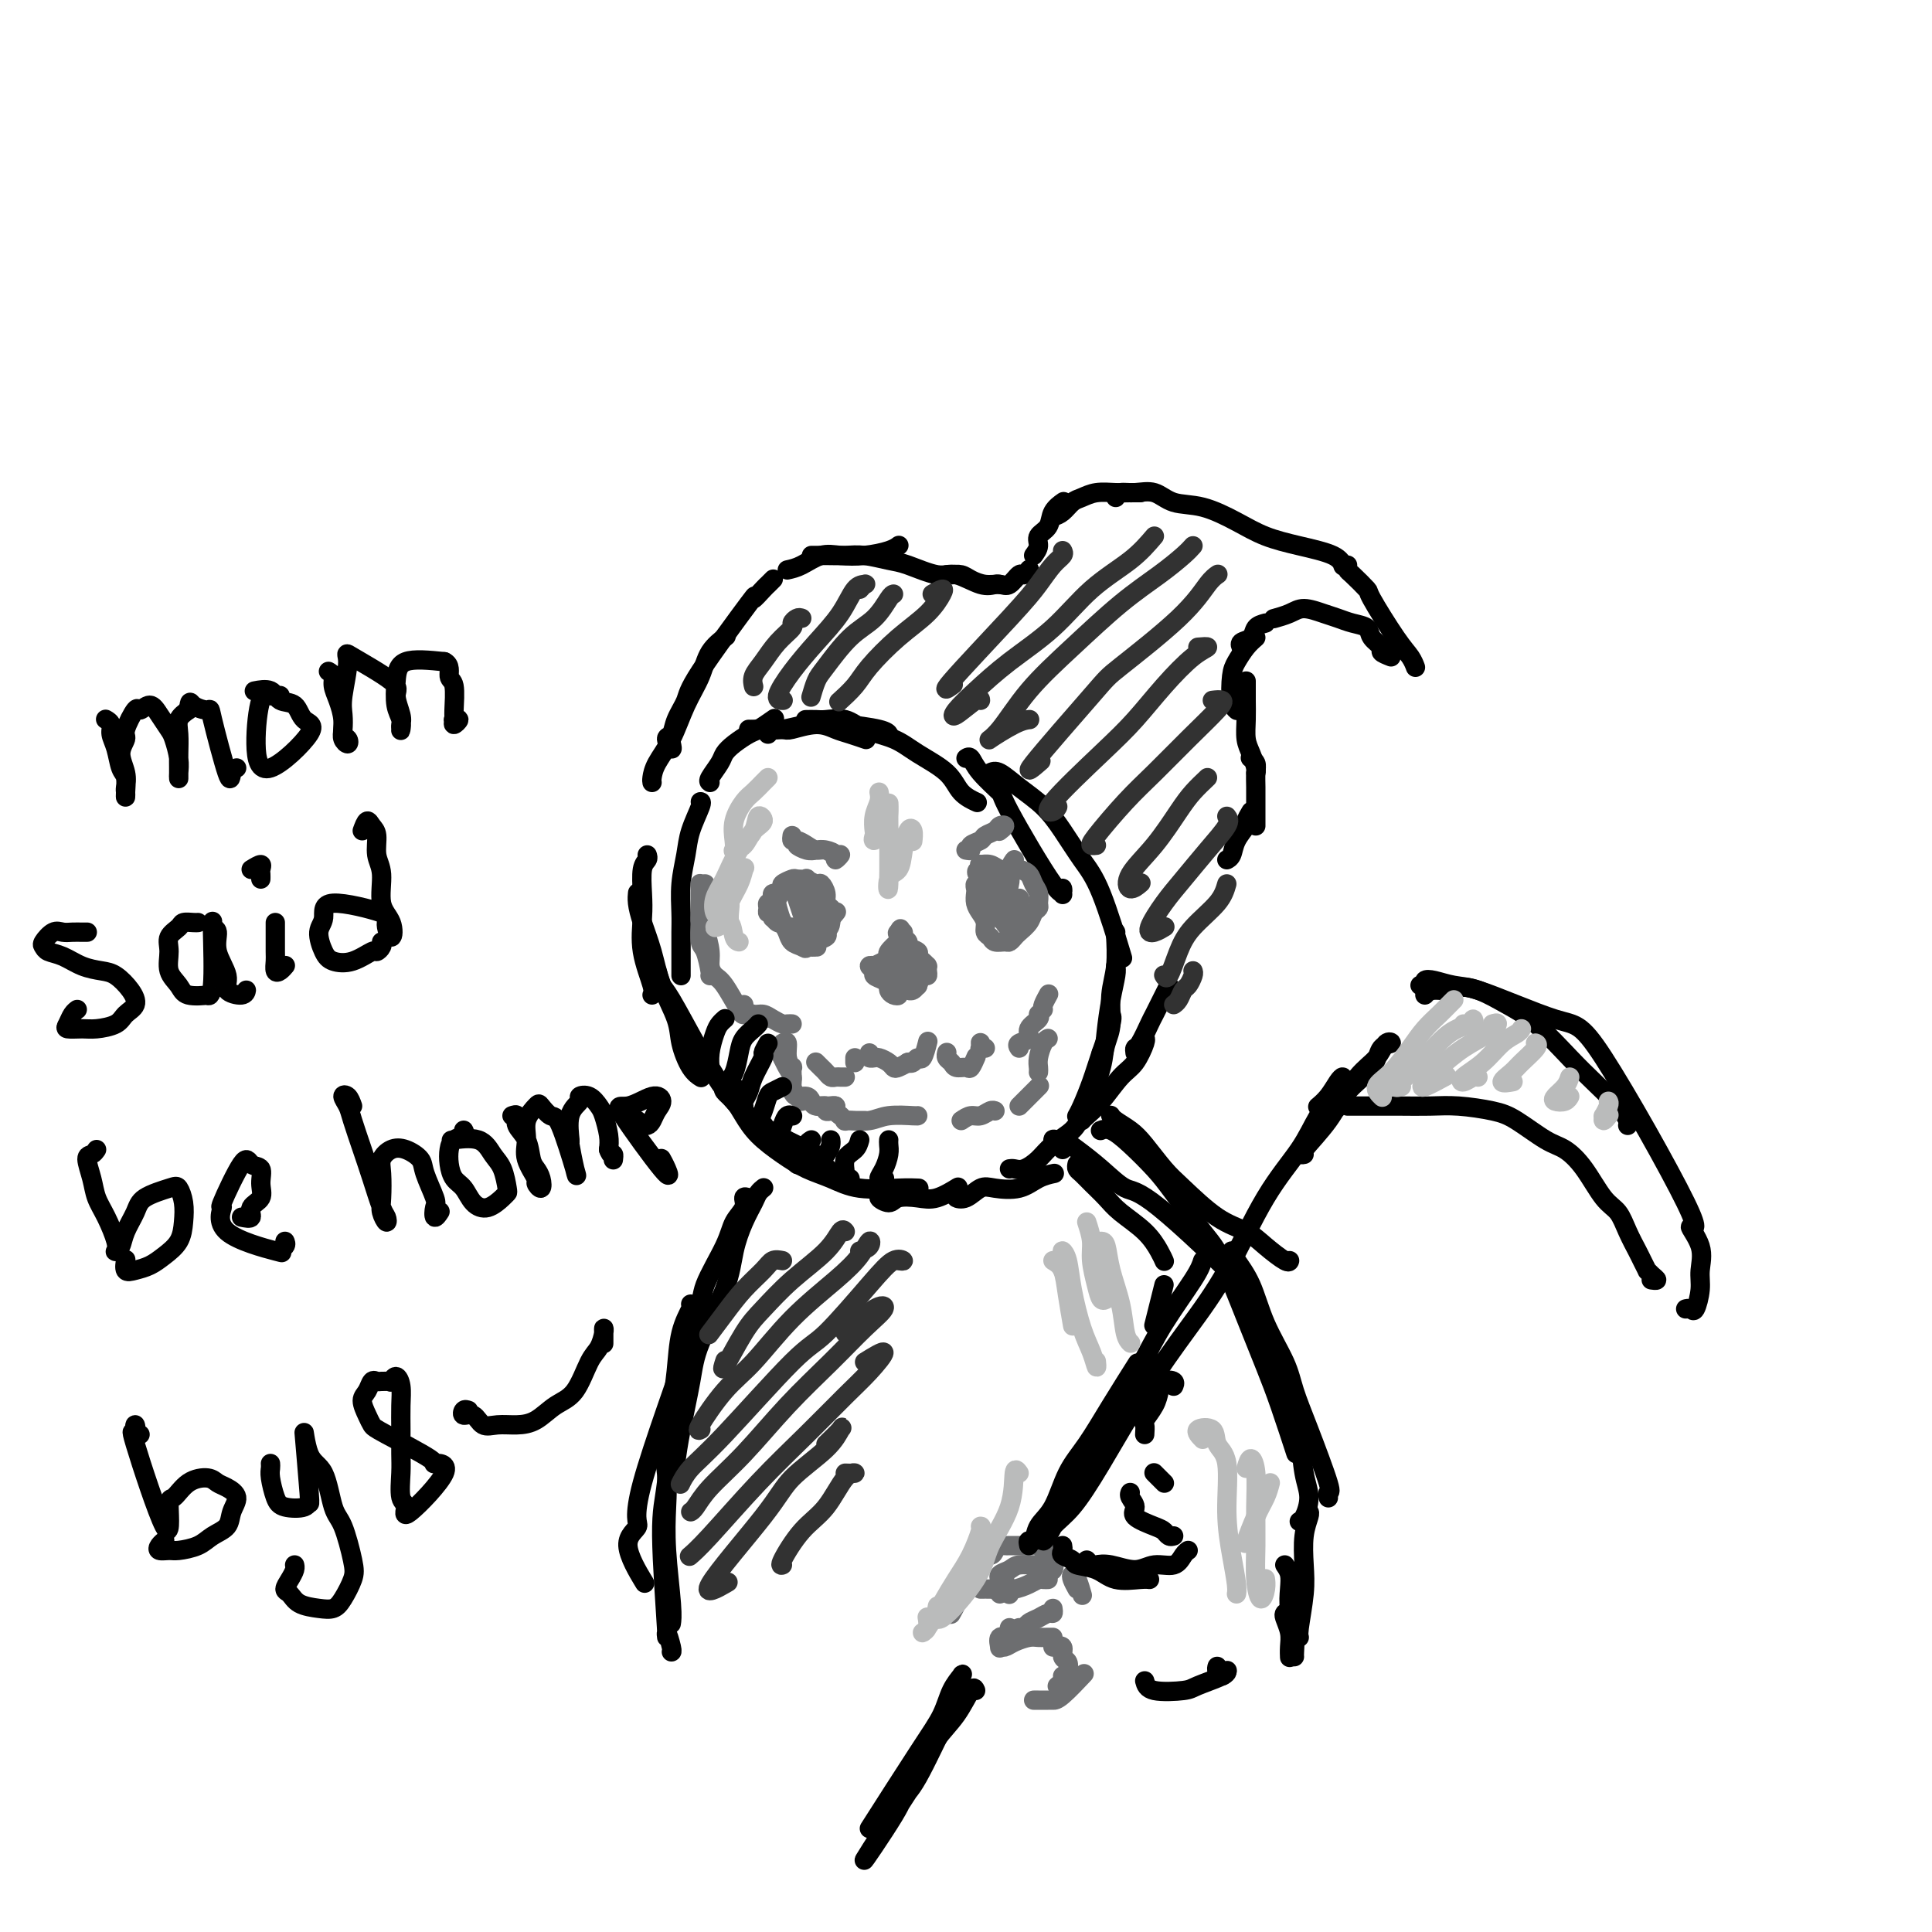 <svg viewBox='0 0 400 400' version='1.1' xmlns='http://www.w3.org/2000/svg' xmlns:xlink='http://www.w3.org/1999/xlink'><g fill='none' stroke='rgb(0,0,0)' stroke-width='4' stroke-linecap='round' stroke-linejoin='round'><path d='M135,162c-0.041,-0.188 -0.082,-0.377 0,-1c0.082,-0.623 0.285,-1.682 1,-3c0.715,-1.318 1.940,-2.897 3,-5c1.060,-2.103 1.955,-4.732 3,-7c1.045,-2.268 2.239,-4.175 3,-6c0.761,-1.825 1.090,-3.568 2,-5c0.910,-1.432 2.403,-2.552 3,-3c0.597,-0.448 0.299,-0.224 0,0'/><path d='M139,154c0.140,0.636 0.279,1.272 0,1c-0.279,-0.272 -0.977,-1.451 -1,-2c-0.023,-0.549 0.630,-0.469 1,-1c0.370,-0.531 0.458,-1.674 1,-3c0.542,-1.326 1.539,-2.835 2,-4c0.461,-1.165 0.385,-1.985 3,-6c2.615,-4.015 7.920,-11.223 10,-14c2.080,-2.777 0.936,-1.123 1,-1c0.064,0.123 1.337,-1.287 2,-2c0.663,-0.713 0.717,-0.730 1,-1c0.283,-0.270 0.795,-0.791 1,-1c0.205,-0.209 0.102,-0.104 0,0'/><path d='M163,118c0.905,-0.198 1.811,-0.396 3,-1c1.189,-0.604 2.662,-1.616 4,-2c1.338,-0.384 2.541,-0.142 4,0c1.459,0.142 3.175,0.182 5,0c1.825,-0.182 3.761,-0.588 5,-1c1.239,-0.412 1.783,-0.832 2,-1c0.217,-0.168 0.109,-0.084 0,0'/><path d='M168,115c0.294,0.002 0.589,0.004 1,0c0.411,-0.004 0.939,-0.014 2,0c1.061,0.014 2.654,0.050 4,0c1.346,-0.050 2.445,-0.187 4,0c1.555,0.187 3.568,0.699 5,1c1.432,0.301 2.285,0.392 4,1c1.715,0.608 4.291,1.732 6,2c1.709,0.268 2.549,-0.320 4,0c1.451,0.320 3.513,1.550 5,2c1.487,0.450 2.400,0.121 3,0c0.600,-0.121 0.886,-0.035 1,0c0.114,0.035 0.057,0.017 0,0'/><path d='M196,119c0.238,0.022 0.476,0.044 1,0c0.524,-0.044 1.333,-0.153 2,0c0.667,0.153 1.191,0.569 2,1c0.809,0.431 1.904,0.877 3,1c1.096,0.123 2.192,-0.076 3,0c0.808,0.076 1.327,0.426 2,0c0.673,-0.426 1.500,-1.630 2,-2c0.500,-0.370 0.673,0.093 1,0c0.327,-0.093 0.808,-0.741 1,-1c0.192,-0.259 0.096,-0.130 0,0'/><path d='M214,115c0.480,-0.659 0.959,-1.319 1,-2c0.041,-0.681 -0.357,-1.384 0,-2c0.357,-0.616 1.469,-1.146 2,-2c0.531,-0.854 0.483,-2.033 1,-3c0.517,-0.967 1.601,-1.722 2,-2c0.399,-0.278 0.114,-0.079 0,0c-0.114,0.079 -0.057,0.040 0,0'/><path d='M218,107c0.662,-0.218 1.325,-0.437 2,-1c0.675,-0.563 1.363,-1.471 2,-2c0.637,-0.529 1.222,-0.678 2,-1c0.778,-0.322 1.750,-0.818 3,-1c1.250,-0.182 2.778,-0.049 4,0c1.222,0.049 2.137,0.013 3,0c0.863,-0.013 1.675,-0.004 2,0c0.325,0.004 0.162,0.002 0,0'/><path d='M231,103c0.181,-0.438 0.363,-0.876 1,-1c0.637,-0.124 1.730,0.067 3,0c1.270,-0.067 2.718,-0.390 4,0c1.282,0.390 2.398,1.494 4,2c1.602,0.506 3.690,0.414 6,1c2.310,0.586 4.843,1.849 7,3c2.157,1.151 3.937,2.190 6,3c2.063,0.810 4.409,1.392 7,2c2.591,0.608 5.428,1.240 7,2c1.572,0.760 1.878,1.646 2,2c0.122,0.354 0.061,0.177 0,0'/><path d='M279,117c-0.021,0.400 -0.042,0.799 0,1c0.042,0.201 0.147,0.203 1,1c0.853,0.797 2.453,2.389 3,3c0.547,0.611 0.042,0.241 1,2c0.958,1.759 3.381,5.648 5,8c1.619,2.352 2.434,3.166 3,4c0.566,0.834 0.883,1.686 1,2c0.117,0.314 0.033,0.090 0,0c-0.033,-0.090 -0.017,-0.045 0,0'/><path d='M288,136c-0.903,-0.356 -1.806,-0.711 -2,-1c-0.194,-0.289 0.321,-0.511 0,-1c-0.321,-0.489 -1.477,-1.244 -2,-2c-0.523,-0.756 -0.412,-1.514 -1,-2c-0.588,-0.486 -1.875,-0.702 -3,-1c-1.125,-0.298 -2.088,-0.679 -3,-1c-0.912,-0.321 -1.772,-0.583 -3,-1c-1.228,-0.417 -2.824,-0.988 -4,-1c-1.176,-0.012 -1.932,0.535 -3,1c-1.068,0.465 -2.448,0.847 -3,1c-0.552,0.153 -0.276,0.076 0,0'/><path d='M262,129c-0.793,0.219 -1.585,0.437 -2,1c-0.415,0.563 -0.451,1.470 -1,2c-0.549,0.530 -1.609,0.681 -2,1c-0.391,0.319 -0.112,0.805 0,1c0.112,0.195 0.056,0.097 0,0'/><path d='M260,132c-0.647,0.560 -1.294,1.121 -2,2c-0.706,0.879 -1.471,2.078 -2,3c-0.529,0.922 -0.822,1.567 -1,3c-0.178,1.433 -0.240,3.655 0,5c0.240,1.345 0.783,1.813 1,2c0.217,0.187 0.109,0.094 0,0'/><path d='M258,141c0.002,0.177 0.003,0.353 0,1c-0.003,0.647 -0.011,1.763 0,3c0.011,1.237 0.041,2.594 0,4c-0.041,1.406 -0.155,2.860 0,4c0.155,1.140 0.578,1.965 1,3c0.422,1.035 0.845,2.279 1,3c0.155,0.721 0.044,0.920 0,1c-0.044,0.080 -0.022,0.040 0,0'/><path d='M259,157c-0.113,-0.071 -0.226,-0.143 0,0c0.226,0.143 0.793,0.499 1,1c0.207,0.501 0.056,1.146 0,2c-0.056,0.854 -0.015,1.917 0,3c0.015,1.083 0.004,2.185 0,3c-0.004,0.815 -0.001,1.342 0,2c0.001,0.658 0.000,1.446 0,2c-0.000,0.554 -0.000,0.872 0,1c0.000,0.128 0.000,0.064 0,0'/><path d='M259,168c-0.477,0.801 -0.955,1.602 -1,2c-0.045,0.398 0.341,0.394 0,1c-0.341,0.606 -1.411,1.822 -2,3c-0.589,1.178 -0.697,2.317 -1,3c-0.303,0.683 -0.801,0.909 -1,1c-0.199,0.091 -0.100,0.045 0,0'/><path d='M134,177c0.112,0.319 0.224,0.637 0,1c-0.224,0.363 -0.785,0.769 -1,2c-0.215,1.231 -0.086,3.286 0,5c0.086,1.714 0.128,3.086 0,5c-0.128,1.914 -0.426,4.369 0,7c0.426,2.631 1.576,5.439 2,7c0.424,1.561 0.121,1.875 0,2c-0.121,0.125 -0.061,0.063 0,0'/><path d='M132,185c0.017,-0.142 0.034,-0.284 0,0c-0.034,0.284 -0.117,0.995 0,2c0.117,1.005 0.436,2.304 1,4c0.564,1.696 1.372,3.788 2,6c0.628,2.212 1.076,4.544 2,7c0.924,2.456 2.325,5.037 3,7c0.675,1.963 0.624,3.310 1,5c0.376,1.690 1.178,3.724 2,5c0.822,1.276 1.663,1.793 2,2c0.337,0.207 0.168,0.103 0,0'/><path d='M136,201c0.334,1.178 0.668,2.357 1,3c0.332,0.643 0.662,0.751 2,3c1.338,2.249 3.685,6.638 5,9c1.315,2.362 1.600,2.695 3,5c1.400,2.305 3.915,6.582 8,10c4.085,3.418 9.738,5.977 12,7c2.262,1.023 1.131,0.512 0,0'/><path d='M150,225c-0.182,0.262 -0.363,0.524 0,1c0.363,0.476 1.271,1.167 2,2c0.729,0.833 1.278,1.808 2,3c0.722,1.192 1.617,2.600 3,4c1.383,1.400 3.255,2.792 5,4c1.745,1.208 3.365,2.233 5,3c1.635,0.767 3.286,1.277 5,2c1.714,0.723 3.490,1.658 6,2c2.510,0.342 5.753,0.092 8,0c2.247,-0.092 3.499,-0.026 4,0c0.501,0.026 0.250,0.013 0,0'/><path d='M209,242c0.271,-0.042 0.541,-0.083 1,0c0.459,0.083 1.105,0.291 2,0c0.895,-0.291 2.037,-1.079 3,-2c0.963,-0.921 1.747,-1.974 3,-3c1.253,-1.026 2.977,-2.026 4,-3c1.023,-0.974 1.346,-1.921 2,-3c0.654,-1.079 1.637,-2.291 2,-3c0.363,-0.709 0.104,-0.917 0,-1c-0.104,-0.083 -0.052,-0.042 0,0'/><path d='M224,232c0.184,-0.218 0.368,-0.437 1,-1c0.632,-0.563 1.710,-1.471 3,-3c1.290,-1.529 2.790,-3.678 4,-5c1.210,-1.322 2.128,-1.818 3,-3c0.872,-1.182 1.696,-3.049 2,-4c0.304,-0.951 0.087,-0.986 0,-1c-0.087,-0.014 -0.043,-0.007 0,0'/><path d='M235,218c-0.057,-0.422 -0.114,-0.844 0,-1c0.114,-0.156 0.398,-0.045 1,-1c0.602,-0.955 1.520,-2.974 2,-4c0.480,-1.026 0.520,-1.059 1,-2c0.480,-0.941 1.398,-2.792 2,-4c0.602,-1.208 0.886,-1.774 1,-2c0.114,-0.226 0.057,-0.113 0,0'/><path d='M141,202c-0.001,-0.605 -0.001,-1.209 0,-2c0.001,-0.791 0.004,-1.768 0,-3c-0.004,-1.232 -0.013,-2.719 0,-4c0.013,-1.281 0.050,-2.357 0,-4c-0.050,-1.643 -0.185,-3.852 0,-6c0.185,-2.148 0.690,-4.236 1,-6c0.310,-1.764 0.423,-3.205 1,-5c0.577,-1.795 1.617,-3.945 2,-5c0.383,-1.055 0.109,-1.016 0,-1c-0.109,0.016 -0.055,0.008 0,0'/><path d='M147,162c-0.207,-0.131 -0.413,-0.263 0,-1c0.413,-0.737 1.446,-2.080 2,-3c0.554,-0.920 0.629,-1.417 1,-2c0.371,-0.583 1.039,-1.253 2,-2c0.961,-0.747 2.216,-1.571 3,-2c0.784,-0.429 1.096,-0.462 2,-1c0.904,-0.538 2.401,-1.582 3,-2c0.599,-0.418 0.299,-0.209 0,0'/><path d='M159,152c-0.312,-0.413 -0.625,-0.826 0,-1c0.625,-0.174 2.186,-0.111 3,0c0.814,0.111 0.881,0.268 2,0c1.119,-0.268 3.292,-0.961 5,-1c1.708,-0.039 2.953,0.577 4,1c1.047,0.423 1.897,0.652 3,1c1.103,0.348 2.458,0.814 3,1c0.542,0.186 0.271,0.093 0,0'/><path d='M167,149c-0.193,0.004 -0.385,0.007 0,0c0.385,-0.007 1.348,-0.025 2,0c0.652,0.025 0.993,0.092 2,0c1.007,-0.092 2.679,-0.342 4,0c1.321,0.342 2.292,1.278 4,2c1.708,0.722 4.153,1.230 6,2c1.847,0.770 3.094,1.800 5,3c1.906,1.200 4.470,2.569 6,4c1.530,1.431 2.027,2.924 3,4c0.973,1.076 2.421,1.736 3,2c0.579,0.264 0.290,0.132 0,0'/><path d='M200,157c0.320,-0.219 0.639,-0.437 1,0c0.361,0.437 0.762,1.530 2,3c1.238,1.470 3.312,3.315 4,4c0.688,0.685 -0.012,0.208 2,4c2.012,3.792 6.735,11.851 9,15c2.265,3.149 2.071,1.386 2,1c-0.071,-0.386 -0.020,0.604 0,1c0.020,0.396 0.010,0.198 0,0'/><path d='M205,160c0.519,-0.248 1.037,-0.496 2,0c0.963,0.496 2.370,1.737 4,3c1.630,1.263 3.481,2.547 5,4c1.519,1.453 2.705,3.074 4,5c1.295,1.926 2.698,4.155 4,6c1.302,1.845 2.505,3.304 4,7c1.495,3.696 3.284,9.627 4,12c0.716,2.373 0.358,1.186 0,0'/><path d='M231,193c-0.032,-0.117 -0.064,-0.235 0,1c0.064,1.235 0.224,3.821 0,6c-0.224,2.179 -0.830,3.950 -1,6c-0.170,2.050 0.098,4.377 0,6c-0.098,1.623 -0.562,2.540 -1,4c-0.438,1.460 -0.849,3.464 -1,4c-0.151,0.536 -0.041,-0.394 0,-1c0.041,-0.606 0.012,-0.887 0,-1c-0.012,-0.113 -0.006,-0.056 0,0'/><path d='M231,200c0.087,0.445 0.174,0.891 0,2c-0.174,1.109 -0.608,2.882 -1,5c-0.392,2.118 -0.742,4.581 -1,7c-0.258,2.419 -0.423,4.795 -1,7c-0.577,2.205 -1.567,4.241 -2,6c-0.433,1.759 -0.309,3.243 0,3c0.309,-0.243 0.803,-2.212 1,-3c0.197,-0.788 0.099,-0.394 0,0'/><path d='M230,210c0.180,0.312 0.360,0.623 0,2c-0.360,1.377 -1.259,3.819 -2,6c-0.741,2.181 -1.322,4.100 -2,6c-0.678,1.900 -1.452,3.781 -2,5c-0.548,1.219 -0.871,1.777 -1,2c-0.129,0.223 -0.065,0.112 0,0'/><path d='M155,151c0.284,0.008 0.569,0.016 1,0c0.431,-0.016 1.010,-0.058 2,0c0.990,0.058 2.391,0.214 4,0c1.609,-0.214 3.426,-0.800 5,-1c1.574,-0.200 2.905,-0.015 4,0c1.095,0.015 1.953,-0.140 4,0c2.047,0.140 5.282,0.576 7,1c1.718,0.424 1.919,0.835 2,1c0.081,0.165 0.040,0.082 0,0'/></g>
<g fill='none' stroke='rgb(109,110,112)' stroke-width='4' stroke-linecap='round' stroke-linejoin='round'><path d='M146,183c-0.423,0.017 -0.845,0.035 -1,0c-0.155,-0.035 -0.041,-0.121 0,0c0.041,0.121 0.010,0.449 0,1c-0.010,0.551 0.000,1.325 0,2c-0.000,0.675 -0.010,1.253 0,2c0.010,0.747 0.041,1.664 0,3c-0.041,1.336 -0.155,3.090 0,4c0.155,0.910 0.578,0.976 1,2c0.422,1.024 0.845,3.006 1,4c0.155,0.994 0.044,0.998 0,1c-0.044,0.002 -0.022,0.001 0,0'/><path d='M145,185c0.002,-0.180 0.003,-0.359 0,0c-0.003,0.359 -0.011,1.258 0,2c0.011,0.742 0.041,1.329 0,2c-0.041,0.671 -0.152,1.426 0,2c0.152,0.574 0.567,0.965 1,2c0.433,1.035 0.883,2.712 1,4c0.117,1.288 -0.099,2.188 0,3c0.099,0.812 0.512,1.537 1,2c0.488,0.463 1.051,0.664 2,2c0.949,1.336 2.282,3.808 3,5c0.718,1.192 0.819,1.104 1,1c0.181,-0.104 0.440,-0.224 1,0c0.560,0.224 1.420,0.791 2,1c0.580,0.209 0.880,0.060 1,0c0.120,-0.060 0.060,-0.030 0,0'/><path d='M154,208c-0.178,0.303 -0.356,0.607 0,1c0.356,0.393 1.247,0.876 2,1c0.753,0.124 1.368,-0.110 2,0c0.632,0.110 1.280,0.565 2,1c0.720,0.435 1.513,0.848 2,1c0.487,0.152 0.670,0.041 1,0c0.330,-0.041 0.809,-0.012 1,0c0.191,0.012 0.096,0.006 0,0'/><path d='M162,216c0.453,-0.275 0.906,-0.550 1,0c0.094,0.550 -0.171,1.924 0,3c0.171,1.076 0.778,1.856 1,2c0.222,0.144 0.060,-0.346 0,0c-0.060,0.346 -0.017,1.527 0,2c0.017,0.473 0.009,0.236 0,0'/><path d='M163,219c-0.422,0.000 -0.844,0.000 -1,0c-0.156,0.000 -0.044,0.000 0,0c0.044,0.000 0.022,0.000 0,0'/><path d='M162,219c-0.081,-0.178 -0.163,-0.357 0,0c0.163,0.357 0.569,1.248 1,2c0.431,0.752 0.886,1.364 1,2c0.114,0.636 -0.114,1.294 0,2c0.114,0.706 0.569,1.459 1,2c0.431,0.541 0.837,0.869 1,1c0.163,0.131 0.081,0.066 0,0'/><path d='M164,226c0.223,0.444 0.446,0.889 1,1c0.554,0.111 1.440,-0.110 2,0c0.560,0.110 0.795,0.551 1,1c0.205,0.449 0.381,0.905 1,1c0.619,0.095 1.681,-0.170 2,0c0.319,0.170 -0.107,0.777 0,1c0.107,0.223 0.745,0.064 1,0c0.255,-0.064 0.128,-0.032 0,0'/><path d='M170,229c-0.512,0.000 -1.023,0.000 -1,0c0.023,0.000 0.581,-0.000 1,0c0.419,0.000 0.700,0.000 1,0c0.300,0.000 0.619,0.000 1,0c0.381,0.000 0.823,-0.000 1,0c0.177,0.000 0.088,0.000 0,0'/><path d='M172,229c-0.122,0.022 -0.244,0.043 0,0c0.244,-0.043 0.854,-0.151 1,0c0.146,0.151 -0.173,0.562 0,1c0.173,0.438 0.838,0.902 1,1c0.162,0.098 -0.178,-0.170 0,0c0.178,0.170 0.875,0.778 1,1c0.125,0.222 -0.320,0.060 0,0c0.320,-0.060 1.405,-0.016 2,0c0.595,0.016 0.699,0.004 1,0c0.301,-0.004 0.800,-0.001 1,0c0.200,0.001 0.100,0.001 0,0'/><path d='M175,232c0.053,-0.030 0.105,-0.061 1,0c0.895,0.061 2.632,0.212 4,0c1.368,-0.212 2.367,-0.789 4,-1c1.633,-0.211 3.901,-0.057 5,0c1.099,0.057 1.028,0.016 1,0c-0.028,-0.016 -0.014,-0.008 0,0'/><path d='M199,232c0.671,-0.453 1.343,-0.906 2,-1c0.657,-0.094 1.300,0.171 2,0c0.700,-0.171 1.458,-0.777 2,-1c0.542,-0.223 0.869,-0.064 1,0c0.131,0.064 0.065,0.032 0,0'/><path d='M211,229c0.370,-0.370 0.740,-0.740 1,-1c0.260,-0.260 0.410,-0.410 1,-1c0.590,-0.590 1.620,-1.620 2,-2c0.380,-0.380 0.108,-0.108 0,0c-0.108,0.108 -0.054,0.054 0,0'/><path d='M215,222c0.022,-0.279 0.045,-0.558 0,-1c-0.045,-0.442 -0.156,-1.046 0,-2c0.156,-0.954 0.581,-2.257 1,-3c0.419,-0.743 0.834,-0.927 1,-1c0.166,-0.073 0.083,-0.037 0,0'/><path d='M169,220c-0.089,-0.091 -0.179,-0.182 0,0c0.179,0.182 0.625,0.637 1,1c0.375,0.363 0.679,0.633 1,1c0.321,0.367 0.661,0.830 1,1c0.339,0.170 0.679,0.045 1,0c0.321,-0.045 0.622,-0.012 1,0c0.378,0.012 0.833,0.003 1,0c0.167,-0.003 0.048,-0.001 0,0c-0.048,0.001 -0.024,0.000 0,0'/><path d='M177,220c0.000,-0.423 0.000,-0.845 0,-1c0.000,-0.155 0.000,-0.042 0,0c0.000,0.042 0.000,0.012 0,0c-0.000,-0.012 0.000,-0.006 0,0'/><path d='M180,218c-0.118,0.424 -0.235,0.849 0,1c0.235,0.151 0.823,0.030 1,0c0.177,-0.030 -0.056,0.031 0,0c0.056,-0.031 0.401,-0.156 1,0c0.599,0.156 1.453,0.592 2,1c0.547,0.408 0.787,0.789 1,1c0.213,0.211 0.397,0.252 1,0c0.603,-0.252 1.624,-0.799 2,-1c0.376,-0.201 0.107,-0.058 0,0c-0.107,0.058 -0.054,0.029 0,0'/><path d='M188,220c-0.089,-0.037 -0.178,-0.074 0,0c0.178,0.074 0.622,0.257 1,0c0.378,-0.257 0.689,-0.956 1,-1c0.311,-0.044 0.622,0.565 1,0c0.378,-0.565 0.822,-2.304 1,-3c0.178,-0.696 0.089,-0.348 0,0'/><path d='M196,218c0.026,-0.091 0.052,-0.183 0,0c-0.052,0.183 -0.183,0.639 0,1c0.183,0.361 0.680,0.625 1,1c0.320,0.375 0.464,0.860 1,1c0.536,0.140 1.463,-0.066 2,0c0.537,0.066 0.683,0.402 1,0c0.317,-0.402 0.805,-1.544 1,-2c0.195,-0.456 0.098,-0.228 0,0'/><path d='M203,216c-0.008,-0.113 -0.016,-0.226 0,0c0.016,0.226 0.056,0.793 0,1c-0.056,0.207 -0.207,0.056 0,0c0.207,-0.056 0.774,-0.016 1,0c0.226,0.016 0.113,0.008 0,0'/><path d='M211,217c-0.243,-0.356 -0.485,-0.712 0,-1c0.485,-0.288 1.699,-0.508 2,-1c0.301,-0.492 -0.311,-1.256 0,-2c0.311,-0.744 1.545,-1.470 2,-2c0.455,-0.530 0.130,-0.866 0,-1c-0.130,-0.134 -0.065,-0.067 0,0'/><path d='M216,209c-0.111,-0.200 -0.222,-0.400 0,-1c0.222,-0.600 0.778,-1.600 1,-2c0.222,-0.400 0.111,-0.200 0,0'/><path d='M162,184c0.083,-0.119 0.167,-0.238 0,0c-0.167,0.238 -0.584,0.834 -1,1c-0.416,0.166 -0.829,-0.096 -1,0c-0.171,0.096 -0.099,0.552 0,1c0.099,0.448 0.226,0.890 0,1c-0.226,0.110 -0.807,-0.110 -1,0c-0.193,0.110 0.000,0.550 0,1c-0.000,0.450 -0.193,0.909 0,1c0.193,0.091 0.774,-0.186 1,0c0.226,0.186 0.098,0.833 0,1c-0.098,0.167 -0.167,-0.147 0,0c0.167,0.147 0.571,0.756 1,1c0.429,0.244 0.885,0.122 1,0c0.115,-0.122 -0.110,-0.244 0,0c0.110,0.244 0.554,0.853 1,1c0.446,0.147 0.894,-0.167 1,0c0.106,0.167 -0.130,0.814 0,1c0.130,0.186 0.626,-0.090 1,0c0.374,0.090 0.626,0.546 1,1c0.374,0.454 0.871,0.907 1,1c0.129,0.093 -0.111,-0.174 0,0c0.111,0.174 0.573,0.790 1,1c0.427,0.210 0.819,0.015 1,0c0.181,-0.015 0.152,0.151 0,0c-0.152,-0.151 -0.425,-0.617 0,-1c0.425,-0.383 1.550,-0.681 2,-1c0.450,-0.319 0.225,-0.660 0,-1'/><path d='M171,193c0.695,-0.809 0.933,-1.333 1,-2c0.067,-0.667 -0.038,-1.479 0,-2c0.038,-0.521 0.219,-0.751 0,-1c-0.219,-0.249 -0.837,-0.515 -1,-1c-0.163,-0.485 0.130,-1.188 0,-2c-0.130,-0.812 -0.683,-1.734 -1,-2c-0.317,-0.266 -0.398,0.124 -1,0c-0.602,-0.124 -1.724,-0.762 -2,-1c-0.276,-0.238 0.295,-0.076 0,0c-0.295,0.076 -1.456,0.065 -2,0c-0.544,-0.065 -0.472,-0.184 -1,0c-0.528,0.184 -1.655,0.672 -2,1c-0.345,0.328 0.093,0.496 0,1c-0.093,0.504 -0.716,1.343 -1,2c-0.284,0.657 -0.227,1.132 0,2c0.227,0.868 0.625,2.131 1,3c0.375,0.869 0.727,1.346 1,2c0.273,0.654 0.466,1.484 1,2c0.534,0.516 1.408,0.718 2,1c0.592,0.282 0.902,0.646 1,0c0.098,-0.646 -0.016,-2.300 0,-3c0.016,-0.700 0.162,-0.446 0,-1c-0.162,-0.554 -0.634,-1.917 -1,-3c-0.366,-1.083 -0.627,-1.888 -1,-3c-0.373,-1.112 -0.857,-2.532 -1,-3c-0.143,-0.468 0.056,0.015 0,0c-0.056,-0.015 -0.366,-0.529 0,0c0.366,0.529 1.407,2.101 2,3c0.593,0.899 0.736,1.127 1,2c0.264,0.873 0.647,2.392 1,3c0.353,0.608 0.677,0.304 1,0'/><path d='M169,191c0.928,1.222 0.748,0.278 1,0c0.252,-0.278 0.936,0.109 1,0c0.064,-0.109 -0.491,-0.713 -1,-1c-0.509,-0.287 -0.973,-0.257 -1,-1c-0.027,-0.743 0.384,-2.260 0,-3c-0.384,-0.740 -1.564,-0.704 -2,-1c-0.436,-0.296 -0.129,-0.924 0,-1c0.129,-0.076 0.078,0.398 0,1c-0.078,0.602 -0.185,1.331 0,2c0.185,0.669 0.663,1.279 1,2c0.337,0.721 0.535,1.552 1,2c0.465,0.448 1.197,0.512 2,0c0.803,-0.512 1.678,-1.599 2,-2c0.322,-0.401 0.092,-0.114 0,0c-0.092,0.114 -0.046,0.057 0,0'/><path d='M203,183c0.113,0.026 0.226,0.051 0,0c-0.226,-0.051 -0.790,-0.179 -1,0c-0.210,0.179 -0.066,0.667 0,1c0.066,0.333 0.055,0.513 0,1c-0.055,0.487 -0.155,1.282 0,2c0.155,0.718 0.565,1.359 1,2c0.435,0.641 0.894,1.282 1,2c0.106,0.718 -0.140,1.514 0,2c0.140,0.486 0.668,0.663 1,1c0.332,0.337 0.469,0.834 1,1c0.531,0.166 1.455,0.000 2,0c0.545,-0.000 0.709,0.165 1,0c0.291,-0.165 0.709,-0.660 1,-1c0.291,-0.340 0.456,-0.524 1,-1c0.544,-0.476 1.467,-1.244 2,-2c0.533,-0.756 0.675,-1.501 1,-2c0.325,-0.499 0.831,-0.753 1,-1c0.169,-0.247 0.001,-0.487 0,-1c-0.001,-0.513 0.166,-1.301 0,-2c-0.166,-0.699 -0.663,-1.311 -1,-2c-0.337,-0.689 -0.512,-1.456 -1,-2c-0.488,-0.544 -1.287,-0.863 -2,-1c-0.713,-0.137 -1.340,-0.090 -2,0c-0.660,0.090 -1.354,0.223 -2,0c-0.646,-0.223 -1.245,-0.802 -2,-1c-0.755,-0.198 -1.665,-0.015 -2,0c-0.335,0.015 -0.096,-0.139 0,0c0.096,0.139 0.048,0.569 0,1'/><path d='M203,180c-1.551,0.217 -0.429,1.259 0,2c0.429,0.741 0.167,1.181 0,2c-0.167,0.819 -0.237,2.017 0,3c0.237,0.983 0.782,1.751 1,2c0.218,0.249 0.110,-0.019 0,0c-0.110,0.019 -0.222,0.327 0,0c0.222,-0.327 0.777,-1.290 1,-2c0.223,-0.710 0.113,-1.169 0,-2c-0.113,-0.831 -0.230,-2.036 0,-3c0.230,-0.964 0.808,-1.688 1,-2c0.192,-0.312 -0.002,-0.211 0,0c0.002,0.211 0.200,0.531 0,1c-0.200,0.469 -0.798,1.088 -1,2c-0.202,0.912 -0.008,2.116 0,3c0.008,0.884 -0.171,1.447 0,2c0.171,0.553 0.692,1.096 1,1c0.308,-0.096 0.404,-0.829 1,-2c0.596,-1.171 1.691,-2.778 2,-4c0.309,-1.222 -0.170,-2.059 0,-3c0.170,-0.941 0.988,-1.987 1,-2c0.012,-0.013 -0.782,1.006 -1,2c-0.218,0.994 0.142,1.962 0,3c-0.142,1.038 -0.784,2.145 -1,3c-0.216,0.855 -0.005,1.458 0,2c0.005,0.542 -0.194,1.021 0,1c0.194,-0.021 0.783,-0.544 1,-1c0.217,-0.456 0.062,-0.845 0,-1c-0.062,-0.155 -0.031,-0.078 0,0'/><path d='M209,187c-0.065,1.005 -0.228,0.016 0,0c0.228,-0.016 0.848,0.940 1,1c0.152,0.060 -0.163,-0.775 0,-1c0.163,-0.225 0.804,0.159 1,0c0.196,-0.159 -0.053,-0.862 0,-1c0.053,-0.138 0.407,0.290 0,1c-0.407,0.710 -1.574,1.704 -2,2c-0.426,0.296 -0.111,-0.106 0,0c0.111,0.106 0.017,0.719 0,1c-0.017,0.281 0.044,0.230 0,0c-0.044,-0.230 -0.192,-0.638 0,-1c0.192,-0.362 0.724,-0.677 1,-1c0.276,-0.323 0.296,-0.655 0,-1c-0.296,-0.345 -0.907,-0.702 -1,-1c-0.093,-0.298 0.333,-0.537 0,-1c-0.333,-0.463 -1.425,-1.149 -2,-2c-0.575,-0.851 -0.633,-1.868 -1,-2c-0.367,-0.132 -1.041,0.619 -1,1c0.041,0.381 0.798,0.392 1,1c0.202,0.608 -0.152,1.812 0,3c0.152,1.188 0.810,2.358 1,3c0.190,0.642 -0.089,0.755 0,1c0.089,0.245 0.544,0.623 1,1'/><path d='M208,191c0.397,1.282 0.890,0.488 1,0c0.110,-0.488 -0.163,-0.670 0,-1c0.163,-0.330 0.761,-0.809 1,-1c0.239,-0.191 0.120,-0.096 0,0'/><path d='M186,199c-0.022,-0.542 -0.043,-1.085 0,-1c0.043,0.085 0.151,0.797 0,1c-0.151,0.203 -0.562,-0.104 -1,0c-0.438,0.104 -0.903,0.620 -1,1c-0.097,0.380 0.174,0.622 0,1c-0.174,0.378 -0.793,0.890 -1,1c-0.207,0.110 -0.004,-0.181 0,0c0.004,0.181 -0.192,0.833 0,1c0.192,0.167 0.773,-0.151 1,0c0.227,0.151 0.098,0.773 0,1c-0.098,0.227 -0.167,0.061 0,0c0.167,-0.061 0.571,-0.016 1,0c0.429,0.016 0.885,0.004 1,0c0.115,-0.004 -0.110,-0.001 0,0c0.110,0.001 0.555,0.001 1,0c0.445,-0.001 0.890,-0.003 1,0c0.110,0.003 -0.115,0.011 0,0c0.115,-0.011 0.569,-0.041 1,0c0.431,0.041 0.837,0.155 1,0c0.163,-0.155 0.081,-0.577 0,-1'/><path d='M190,203c0.985,-0.410 0.447,-0.937 0,-1c-0.447,-0.063 -0.802,0.336 -1,0c-0.198,-0.336 -0.239,-1.408 0,-2c0.239,-0.592 0.759,-0.705 1,-1c0.241,-0.295 0.205,-0.772 0,-1c-0.205,-0.228 -0.579,-0.205 -1,0c-0.421,0.205 -0.889,0.593 -1,1c-0.111,0.407 0.135,0.832 0,1c-0.135,0.168 -0.652,0.080 -1,0c-0.348,-0.080 -0.529,-0.151 -1,0c-0.471,0.151 -1.233,0.525 -2,1c-0.767,0.475 -1.539,1.052 -1,1c0.539,-0.052 2.390,-0.732 3,-1c0.610,-0.268 -0.022,-0.124 0,0c0.022,0.124 0.697,0.229 1,0c0.303,-0.229 0.232,-0.794 0,-1c-0.232,-0.206 -0.626,-0.055 -1,0c-0.374,0.055 -0.727,0.015 -1,0c-0.273,-0.015 -0.465,-0.004 -1,0c-0.535,0.004 -1.413,0.001 -2,0c-0.587,-0.001 -0.882,-0.000 -1,0c-0.118,0.000 -0.059,0.000 0,0'/><path d='M164,173c-0.065,0.444 -0.131,0.888 0,1c0.131,0.112 0.458,-0.110 1,0c0.542,0.110 1.299,0.550 2,1c0.701,0.450 1.346,0.910 2,1c0.654,0.090 1.315,-0.189 2,0c0.685,0.189 1.393,0.846 2,1c0.607,0.154 1.113,-0.194 1,0c-0.113,0.194 -0.845,0.929 -1,1c-0.155,0.071 0.265,-0.521 0,-1c-0.265,-0.479 -1.216,-0.846 -2,-1c-0.784,-0.154 -1.401,-0.094 -2,0c-0.599,0.094 -1.181,0.221 -2,0c-0.819,-0.221 -1.874,-0.790 -2,-1c-0.126,-0.210 0.678,-0.060 1,0c0.322,0.060 0.161,0.030 0,0'/><path d='M200,176c0.479,0.089 0.958,0.179 1,0c0.042,-0.179 -0.354,-0.626 0,-1c0.354,-0.374 1.459,-0.676 2,-1c0.541,-0.324 0.520,-0.672 1,-1c0.480,-0.328 1.463,-0.638 2,-1c0.537,-0.362 0.628,-0.778 1,-1c0.372,-0.222 1.023,-0.252 1,0c-0.023,0.252 -0.721,0.786 -1,1c-0.279,0.214 -0.140,0.107 0,0'/><path d='M183,201c-0.080,0.334 -0.161,0.667 0,1c0.161,0.333 0.562,0.664 1,1c0.438,0.336 0.912,0.675 1,1c0.088,0.325 -0.211,0.634 0,1c0.211,0.366 0.930,0.789 1,1c0.070,0.211 -0.511,0.211 -1,0c-0.489,-0.211 -0.886,-0.634 -1,-1c-0.114,-0.366 0.056,-0.676 0,-1c-0.056,-0.324 -0.336,-0.661 -1,-1c-0.664,-0.339 -1.710,-0.678 -2,-1c-0.290,-0.322 0.177,-0.625 0,-1c-0.177,-0.375 -1.000,-0.822 -1,-1c-0.000,-0.178 0.821,-0.088 1,0c0.179,0.088 -0.284,0.173 0,0c0.284,-0.173 1.316,-0.606 2,-1c0.684,-0.394 1.020,-0.750 1,-1c-0.020,-0.250 -0.398,-0.396 0,-1c0.398,-0.604 1.571,-1.667 2,-2c0.429,-0.333 0.116,0.064 0,0c-0.116,-0.064 -0.033,-0.590 0,-1c0.033,-0.410 0.017,-0.705 0,-1'/><path d='M186,193c0.791,-1.396 0.269,-0.385 0,0c-0.269,0.385 -0.284,0.145 0,0c0.284,-0.145 0.869,-0.193 1,0c0.131,0.193 -0.190,0.629 0,1c0.190,0.371 0.891,0.676 1,1c0.109,0.324 -0.373,0.665 0,1c0.373,0.335 1.603,0.664 2,1c0.397,0.336 -0.037,0.678 0,1c0.037,0.322 0.546,0.625 1,1c0.454,0.375 0.855,0.823 1,1c0.145,0.177 0.036,0.084 0,0c-0.036,-0.084 0.000,-0.158 0,0c-0.000,0.158 -0.038,0.549 0,1c0.038,0.451 0.151,0.962 0,1c-0.151,0.038 -0.566,-0.396 -1,0c-0.434,0.396 -0.887,1.623 -1,2c-0.113,0.377 0.114,-0.095 0,0c-0.114,0.095 -0.569,0.756 -1,1c-0.431,0.244 -0.837,0.070 -1,0c-0.163,-0.070 -0.081,-0.035 0,0'/></g>
<g fill='none' stroke='rgb(0,0,0)' stroke-width='4' stroke-linecap='round' stroke-linejoin='round'><path d='M150,211c0.091,-0.079 0.182,-0.157 0,0c-0.182,0.157 -0.637,0.550 -1,1c-0.363,0.450 -0.633,0.958 -1,2c-0.367,1.042 -0.830,2.620 -1,4c-0.170,1.380 -0.046,2.564 0,3c0.046,0.436 0.013,0.125 0,0c-0.013,-0.125 -0.007,-0.062 0,0'/><path d='M157,212c-0.221,0.258 -0.442,0.517 -1,1c-0.558,0.483 -1.452,1.191 -2,2c-0.548,0.809 -0.749,1.720 -1,3c-0.251,1.280 -0.552,2.931 -1,4c-0.448,1.069 -1.044,1.557 -1,2c0.044,0.443 0.727,0.841 1,1c0.273,0.159 0.137,0.080 0,0'/><path d='M159,216c-0.477,0.833 -0.955,1.666 -1,2c-0.045,0.334 0.342,0.170 0,1c-0.342,0.830 -1.412,2.653 -2,4c-0.588,1.347 -0.694,2.217 -1,3c-0.306,0.783 -0.813,1.480 -1,2c-0.187,0.520 -0.053,0.863 0,1c0.053,0.137 0.027,0.069 0,0'/><path d='M162,225c-0.752,0.376 -1.504,0.752 -2,1c-0.496,0.248 -0.735,0.368 -1,1c-0.265,0.632 -0.556,1.778 -1,3c-0.444,1.222 -1.043,2.521 -1,3c0.043,0.479 0.726,0.137 1,0c0.274,-0.137 0.137,-0.068 0,0'/><path d='M164,231c0.090,0.038 0.181,0.077 0,0c-0.181,-0.077 -0.633,-0.269 -1,0c-0.367,0.269 -0.648,1.000 -1,2c-0.352,1.000 -0.775,2.268 -1,3c-0.225,0.732 -0.253,0.928 0,1c0.253,0.072 0.787,0.021 1,0c0.213,-0.021 0.107,-0.010 0,0'/><path d='M168,236c-0.443,0.283 -0.885,0.566 -1,1c-0.115,0.434 0.099,1.020 0,1c-0.099,-0.020 -0.511,-0.644 -1,0c-0.489,0.644 -1.055,2.558 -1,3c0.055,0.442 0.730,-0.588 1,-1c0.270,-0.412 0.135,-0.206 0,0'/><path d='M172,236c0.037,0.287 0.073,0.574 0,1c-0.073,0.426 -0.257,0.990 -1,2c-0.743,1.010 -2.046,2.464 -2,3c0.046,0.536 1.442,0.153 2,0c0.558,-0.153 0.279,-0.077 0,0'/><path d='M178,236c-0.194,0.702 -0.388,1.403 -1,2c-0.612,0.597 -1.642,1.088 -2,2c-0.358,0.912 -0.044,2.244 0,3c0.044,0.756 -0.180,0.934 0,1c0.180,0.066 0.766,0.019 1,0c0.234,-0.019 0.117,-0.009 0,0'/><path d='M184,236c-0.020,0.271 -0.040,0.542 0,1c0.040,0.458 0.141,1.103 0,2c-0.141,0.897 -0.522,2.044 -1,3c-0.478,0.956 -1.052,1.719 -1,2c0.052,0.281 0.729,0.080 1,0c0.271,-0.080 0.135,-0.040 0,0'/></g>
<g fill='none' stroke='rgb(50,50,50)' stroke-width='4' stroke-linecap='round' stroke-linejoin='round'><path d='M166,128c-0.290,-0.100 -0.581,-0.200 -1,0c-0.419,0.200 -0.967,0.700 -1,1c-0.033,0.300 0.450,0.399 0,1c-0.450,0.601 -1.833,1.702 -3,3c-1.167,1.298 -2.117,2.791 -3,4c-0.883,1.209 -1.699,2.133 -2,3c-0.301,0.867 -0.086,1.676 0,2c0.086,0.324 0.043,0.162 0,0'/><path d='M178,122c0.378,-0.423 0.756,-0.845 1,-1c0.244,-0.155 0.355,-0.041 0,0c-0.355,0.041 -1.175,0.011 -2,1c-0.825,0.989 -1.653,2.997 -3,5c-1.347,2.003 -3.212,4.001 -5,6c-1.788,1.999 -3.498,4.000 -5,6c-1.502,2.000 -2.794,4.000 -3,5c-0.206,1.000 0.675,1.000 1,1c0.325,0.000 0.093,0.000 0,0c-0.093,-0.000 -0.046,-0.000 0,0'/><path d='M185,123c-0.198,0.047 -0.396,0.094 -1,1c-0.604,0.906 -1.616,2.671 -3,4c-1.384,1.329 -3.142,2.224 -5,4c-1.858,1.776 -3.818,4.435 -5,6c-1.182,1.565 -1.588,2.037 -2,3c-0.412,0.963 -0.832,2.418 -1,3c-0.168,0.582 -0.084,0.291 0,0'/><path d='M193,123c0.791,-0.444 1.583,-0.888 2,-1c0.417,-0.112 0.461,0.108 0,1c-0.461,0.892 -1.427,2.457 -3,4c-1.573,1.543 -3.753,3.065 -6,5c-2.247,1.935 -4.561,4.281 -6,6c-1.439,1.719 -2.003,2.809 -3,4c-0.997,1.191 -2.428,2.483 -3,3c-0.572,0.517 -0.286,0.258 0,0'/><path d='M220,114c0.158,0.288 0.316,0.577 0,1c-0.316,0.423 -1.107,0.982 -2,2c-0.893,1.018 -1.888,2.497 -3,4c-1.112,1.503 -2.339,3.032 -6,7c-3.661,3.968 -9.755,10.376 -12,13c-2.245,2.624 -0.641,1.464 0,1c0.641,-0.464 0.321,-0.232 0,0'/><path d='M239,111c-1.390,1.631 -2.780,3.261 -5,5c-2.220,1.739 -5.271,3.586 -8,6c-2.729,2.414 -5.138,5.396 -8,8c-2.862,2.604 -6.178,4.830 -9,7c-2.822,2.170 -5.148,4.284 -7,6c-1.852,1.716 -3.228,3.034 -4,4c-0.772,0.966 -0.939,1.578 0,1c0.939,-0.578 2.984,-2.348 4,-3c1.016,-0.652 1.005,-0.186 1,0c-0.005,0.186 -0.002,0.093 0,0'/><path d='M247,113c-0.457,0.517 -0.914,1.033 -2,2c-1.086,0.967 -2.800,2.384 -5,4c-2.200,1.616 -4.885,3.431 -8,6c-3.115,2.569 -6.661,5.894 -10,9c-3.339,3.106 -6.470,5.995 -9,9c-2.530,3.005 -4.457,6.126 -6,8c-1.543,1.874 -2.702,2.502 -2,2c0.702,-0.502 3.266,-2.135 5,-3c1.734,-0.865 2.638,-0.961 3,-1c0.362,-0.039 0.181,-0.019 0,0'/><path d='M252,119c0.136,-0.090 0.272,-0.181 0,0c-0.272,0.181 -0.953,0.633 -2,2c-1.047,1.367 -2.462,3.647 -6,7c-3.538,3.353 -9.199,7.777 -12,10c-2.801,2.223 -2.740,2.245 -6,6c-3.260,3.755 -9.839,11.242 -12,14c-2.161,2.758 0.097,0.788 1,0c0.903,-0.788 0.452,-0.394 0,0'/><path d='M248,134c1.042,-0.092 2.085,-0.183 2,0c-0.085,0.183 -1.296,0.641 -3,2c-1.704,1.359 -3.900,3.619 -6,6c-2.100,2.381 -4.104,4.883 -6,7c-1.896,2.117 -3.685,3.849 -7,7c-3.315,3.151 -8.157,7.721 -10,10c-1.843,2.279 -0.689,2.267 0,2c0.689,-0.267 0.911,-0.791 1,-1c0.089,-0.209 0.044,-0.105 0,0'/><path d='M251,145c0.824,-0.092 1.647,-0.184 2,0c0.353,0.184 0.235,0.644 -1,2c-1.235,1.356 -3.586,3.607 -6,6c-2.414,2.393 -4.892,4.928 -7,7c-2.108,2.072 -3.847,3.679 -6,6c-2.153,2.321 -4.722,5.354 -6,7c-1.278,1.646 -1.267,1.905 -1,2c0.267,0.095 0.791,0.027 1,0c0.209,-0.027 0.105,-0.014 0,0'/><path d='M250,161c-1.040,0.986 -2.081,1.971 -3,3c-0.919,1.029 -1.717,2.100 -3,4c-1.283,1.900 -3.051,4.628 -5,7c-1.949,2.372 -4.079,4.388 -5,6c-0.921,1.612 -0.633,2.819 0,3c0.633,0.181 1.609,-0.662 2,-1c0.391,-0.338 0.195,-0.169 0,0'/><path d='M254,169c0.327,0.431 0.654,0.861 0,2c-0.654,1.139 -2.289,2.986 -4,5c-1.711,2.014 -3.498,4.196 -5,6c-1.502,1.804 -2.717,3.229 -4,5c-1.283,1.771 -2.632,3.887 -3,5c-0.368,1.113 0.247,1.223 1,1c0.753,-0.223 1.644,-0.778 2,-1c0.356,-0.222 0.178,-0.111 0,0'/><path d='M254,183c-0.356,1.235 -0.712,2.471 -2,4c-1.288,1.529 -3.508,3.352 -5,5c-1.492,1.648 -2.256,3.122 -3,5c-0.744,1.878 -1.470,4.159 -2,5c-0.530,0.841 -0.866,0.240 -1,0c-0.134,-0.240 -0.067,-0.120 0,0'/><path d='M247,201c0.089,0.212 0.178,0.425 0,1c-0.178,0.575 -0.622,1.513 -1,2c-0.378,0.487 -0.689,0.522 -1,1c-0.311,0.478 -0.622,1.398 -1,2c-0.378,0.602 -0.822,0.886 -1,1c-0.178,0.114 -0.089,0.057 0,0'/></g>
<g fill='none' stroke='rgb(186,187,187)' stroke-width='4' stroke-linecap='round' stroke-linejoin='round'><path d='M159,161c-0.241,0.232 -0.481,0.464 -1,1c-0.519,0.536 -1.315,1.377 -2,2c-0.685,0.623 -1.257,1.029 -2,2c-0.743,0.971 -1.657,2.508 -2,4c-0.343,1.492 -0.115,2.940 0,4c0.115,1.060 0.116,1.732 0,2c-0.116,0.268 -0.350,0.132 0,0c0.350,-0.132 1.283,-0.261 2,-1c0.717,-0.739 1.217,-2.087 2,-3c0.783,-0.913 1.851,-1.392 2,-2c0.149,-0.608 -0.619,-1.345 -1,-1c-0.381,0.345 -0.376,1.774 -1,3c-0.624,1.226 -1.877,2.250 -3,4c-1.123,1.750 -2.117,4.225 -3,6c-0.883,1.775 -1.657,2.849 -2,4c-0.343,1.151 -0.256,2.378 0,3c0.256,0.622 0.682,0.637 1,0c0.318,-0.637 0.528,-1.928 1,-3c0.472,-1.072 1.205,-1.924 2,-3c0.795,-1.076 1.652,-2.374 2,-3c0.348,-0.626 0.189,-0.580 0,0c-0.189,0.580 -0.407,1.694 -1,3c-0.593,1.306 -1.561,2.804 -2,4c-0.439,1.196 -0.348,2.091 -1,3c-0.652,0.909 -2.045,1.833 -2,2c0.045,0.167 1.529,-0.422 2,-1c0.471,-0.578 -0.070,-1.145 0,-2c0.070,-0.855 0.749,-2.000 1,-2c0.251,-0.000 0.072,1.143 0,2c-0.072,0.857 -0.036,1.429 0,2'/><path d='M151,191c0.631,0.464 0.708,2.125 1,3c0.292,0.875 0.798,0.964 1,1c0.202,0.036 0.101,0.018 0,0'/><path d='M182,164c0.112,0.591 0.224,1.183 0,2c-0.224,0.817 -0.786,1.860 -1,3c-0.214,1.140 -0.082,2.379 0,3c0.082,0.621 0.113,0.626 0,1c-0.113,0.374 -0.370,1.118 0,1c0.370,-0.118 1.367,-1.099 2,-2c0.633,-0.901 0.902,-1.722 1,-3c0.098,-1.278 0.024,-3.011 0,-3c-0.024,0.011 0.000,1.768 0,2c-0.000,0.232 -0.025,-1.059 0,2c0.025,3.059 0.101,10.469 0,13c-0.101,2.531 -0.377,0.182 0,-1c0.377,-1.182 1.407,-1.199 2,-2c0.593,-0.801 0.747,-2.386 1,-4c0.253,-1.614 0.604,-3.257 1,-4c0.396,-0.743 0.837,-0.585 1,0c0.163,0.585 0.046,1.596 0,2c-0.046,0.404 -0.023,0.202 0,0'/></g>
<g fill='none' stroke='rgb(0,0,0)' stroke-width='4' stroke-linecap='round' stroke-linejoin='round'><path d='M184,248c-1.037,-0.142 -2.074,-0.285 -2,0c0.074,0.285 1.261,0.997 2,1c0.739,0.003 1.032,-0.703 2,-1c0.968,-0.297 2.613,-0.185 4,0c1.387,0.185 2.516,0.441 4,0c1.484,-0.441 3.323,-1.580 4,-2c0.677,-0.420 0.194,-0.120 0,0c-0.194,0.120 -0.097,0.060 0,0'/><path d='M199,248c-0.573,-0.060 -1.147,-0.119 -1,0c0.147,0.119 1.014,0.418 2,0c0.986,-0.418 2.089,-1.552 3,-2c0.911,-0.448 1.628,-0.211 3,0c1.372,0.211 3.399,0.397 5,0c1.601,-0.397 2.777,-1.376 4,-2c1.223,-0.624 2.492,-0.893 3,-1c0.508,-0.107 0.254,-0.054 0,0'/><path d='M223,241c-0.073,0.350 -0.146,0.701 0,1c0.146,0.299 0.510,0.547 1,1c0.490,0.453 1.104,1.111 2,2c0.896,0.889 2.072,2.007 3,3c0.928,0.993 1.608,1.860 3,3c1.392,1.140 3.497,2.553 5,4c1.503,1.447 2.405,2.928 3,4c0.595,1.072 0.884,1.735 1,2c0.116,0.265 0.058,0.133 0,0'/><path d='M220,238c-0.944,-0.855 -1.888,-1.710 -2,-2c-0.112,-0.290 0.609,-0.014 1,0c0.391,0.014 0.451,-0.234 1,0c0.549,0.234 1.587,0.951 3,2c1.413,1.049 3.203,2.432 5,4c1.797,1.568 3.603,3.321 5,4c1.397,0.679 2.385,0.284 7,4c4.615,3.716 12.855,11.542 16,15c3.145,3.458 1.193,2.546 1,3c-0.193,0.454 1.373,2.272 2,3c0.627,0.728 0.313,0.364 0,0'/><path d='M230,231c-0.039,-0.068 -0.079,-0.135 0,0c0.079,0.135 0.275,0.473 1,1c0.725,0.527 1.977,1.244 3,2c1.023,0.756 1.817,1.553 3,3c1.183,1.447 2.755,3.545 4,5c1.245,1.455 2.162,2.268 4,4c1.838,1.732 4.598,4.383 7,6c2.402,1.617 4.448,2.198 6,3c1.552,0.802 2.612,1.823 4,3c1.388,1.177 3.104,2.509 4,3c0.896,0.491 0.970,0.140 1,0c0.030,-0.140 0.015,-0.070 0,0'/><path d='M228,234c-0.140,0.057 -0.280,0.114 0,0c0.280,-0.114 0.981,-0.400 2,0c1.019,0.400 2.357,1.485 4,3c1.643,1.515 3.590,3.458 5,5c1.410,1.542 2.282,2.683 4,5c1.718,2.317 4.283,5.812 6,8c1.717,2.188 2.587,3.071 4,6c1.413,2.929 3.370,7.904 5,12c1.630,4.096 2.932,7.315 4,10c1.068,2.685 1.903,4.838 3,8c1.097,3.162 2.456,7.332 3,9c0.544,1.668 0.272,0.834 0,0'/><path d='M255,259c0.145,0.467 0.289,0.934 1,2c0.711,1.066 1.987,2.732 3,5c1.013,2.268 1.761,5.137 3,8c1.239,2.863 2.969,5.719 4,8c1.031,2.281 1.362,3.988 2,6c0.638,2.012 1.582,4.329 3,8c1.418,3.671 3.308,8.696 4,11c0.692,2.304 0.185,1.885 0,2c-0.185,0.115 -0.050,0.762 0,1c0.050,0.238 0.014,0.068 0,0c-0.014,-0.068 -0.007,-0.034 0,0'/><path d='M263,282c0.138,0.465 0.276,0.931 1,2c0.724,1.069 2.034,2.742 3,5c0.966,2.258 1.590,5.103 2,8c0.410,2.897 0.607,5.848 1,8c0.393,2.152 0.982,3.505 1,5c0.018,1.495 -0.534,3.133 -1,4c-0.466,0.867 -0.848,0.962 -1,1c-0.152,0.038 -0.076,0.019 0,0'/><path d='M158,246c0.095,-0.075 0.191,-0.150 0,0c-0.191,0.150 -0.667,0.526 -1,1c-0.333,0.474 -0.523,1.045 -1,2c-0.477,0.955 -1.240,2.294 -2,4c-0.760,1.706 -1.517,3.777 -2,6c-0.483,2.223 -0.694,4.596 -2,8c-1.306,3.404 -3.709,7.837 -5,11c-1.291,3.163 -1.470,5.054 -2,8c-0.530,2.946 -1.412,6.947 -2,10c-0.588,3.053 -0.882,5.158 -1,6c-0.118,0.842 -0.059,0.421 0,0'/><path d='M155,248c-0.476,-0.161 -0.951,-0.322 -1,0c-0.049,0.322 0.329,1.125 0,2c-0.329,0.875 -1.365,1.820 -2,3c-0.635,1.180 -0.867,2.595 -2,5c-1.133,2.405 -3.165,5.801 -4,8c-0.835,2.199 -0.472,3.200 -3,11c-2.528,7.800 -7.948,22.400 -10,30c-2.052,7.600 -0.736,8.202 -1,9c-0.264,0.798 -2.110,1.792 -2,4c0.110,2.208 2.174,5.631 3,7c0.826,1.369 0.413,0.685 0,0'/><path d='M143,270c0.203,0.053 0.406,0.106 0,1c-0.406,0.894 -1.420,2.629 -2,5c-0.580,2.371 -0.726,5.379 -1,8c-0.274,2.621 -0.677,4.856 -1,9c-0.323,4.144 -0.566,10.196 -1,14c-0.434,3.804 -1.059,5.359 -1,11c0.059,5.641 0.800,15.368 1,19c0.200,3.632 -0.142,1.169 0,1c0.142,-0.169 0.769,1.954 1,3c0.231,1.046 0.066,1.013 0,1c-0.066,-0.013 -0.033,-0.007 0,0'/><path d='M137,299c0.030,-0.397 0.060,-0.794 0,-1c-0.060,-0.206 -0.208,-0.221 0,1c0.208,1.221 0.774,3.680 1,6c0.226,2.320 0.113,4.503 0,7c-0.113,2.497 -0.226,5.308 0,9c0.226,3.692 0.792,8.263 1,11c0.208,2.737 0.060,3.639 0,4c-0.060,0.361 -0.030,0.180 0,0'/><path d='M266,334c-0.113,0.158 -0.226,0.316 0,1c0.226,0.684 0.793,1.895 1,3c0.207,1.105 0.056,2.105 0,3c-0.056,0.895 -0.016,1.684 0,2c0.016,0.316 0.008,0.158 0,0'/><path d='M266,324c0.415,0.605 0.829,1.209 1,2c0.171,0.791 0.098,1.767 0,3c-0.098,1.233 -0.222,2.723 0,4c0.222,1.277 0.792,2.342 1,4c0.208,1.658 0.056,3.908 0,5c-0.056,1.092 -0.016,1.026 0,1c0.016,-0.026 0.008,-0.013 0,0'/><path d='M271,313c0.111,0.117 0.222,0.234 0,1c-0.222,0.766 -0.778,2.181 -1,4c-0.222,1.819 -0.112,4.043 0,6c0.112,1.957 0.226,3.648 0,6c-0.226,2.352 -0.792,5.364 -1,7c-0.208,1.636 -0.060,1.896 0,2c0.060,0.104 0.030,0.052 0,0'/></g>
<g fill='none' stroke='rgb(109,110,112)' stroke-width='4' stroke-linecap='round' stroke-linejoin='round'><path d='M218,321c-0.325,-0.030 -0.651,-0.061 -1,0c-0.349,0.061 -0.722,0.212 -1,0c-0.278,-0.212 -0.459,-0.789 -1,-1c-0.541,-0.211 -1.440,-0.056 -2,0c-0.560,0.056 -0.780,0.014 -1,0c-0.220,-0.014 -0.441,-0.001 -1,0c-0.559,0.001 -1.458,-0.009 -2,0c-0.542,0.009 -0.727,0.039 -1,0c-0.273,-0.039 -0.633,-0.146 -1,0c-0.367,0.146 -0.742,0.545 -1,1c-0.258,0.455 -0.398,0.965 -1,1c-0.602,0.035 -1.667,-0.404 -2,0c-0.333,0.404 0.066,1.651 0,2c-0.066,0.349 -0.596,-0.201 -1,0c-0.404,0.201 -0.682,1.152 -1,2c-0.318,0.848 -0.677,1.594 -1,2c-0.323,0.406 -0.609,0.474 -1,1c-0.391,0.526 -0.888,1.512 -1,2c-0.112,0.488 0.162,0.477 0,1c-0.162,0.523 -0.761,1.578 -1,2c-0.239,0.422 -0.120,0.211 0,0'/><path d='M203,329c0.679,-0.008 1.359,-0.016 2,0c0.641,0.016 1.244,0.057 2,0c0.756,-0.057 1.667,-0.211 2,0c0.333,0.211 0.090,0.788 0,1c-0.090,0.212 -0.026,0.061 0,0c0.026,-0.061 0.013,-0.030 0,0'/><path d='M207,330c0.273,-0.445 0.545,-0.890 1,-1c0.455,-0.110 1.092,0.114 2,0c0.908,-0.114 2.086,-0.566 3,-1c0.914,-0.434 1.565,-0.848 2,-1c0.435,-0.152 0.656,-0.041 1,0c0.344,0.041 0.813,0.012 1,0c0.187,-0.012 0.094,-0.006 0,0'/><path d='M208,327c-0.436,-0.024 -0.873,-0.049 -1,0c-0.127,0.049 0.055,0.171 0,0c-0.055,-0.171 -0.347,-0.635 0,-1c0.347,-0.365 1.333,-0.630 2,-1c0.667,-0.370 1.016,-0.845 2,-1c0.984,-0.155 2.604,0.010 4,0c1.396,-0.010 2.568,-0.195 3,0c0.432,0.195 0.123,0.770 0,1c-0.123,0.230 -0.062,0.115 0,0'/><path d='M218,333c0.067,0.447 0.134,0.894 0,1c-0.134,0.106 -0.471,-0.129 -1,0c-0.529,0.129 -1.252,0.623 -2,1c-0.748,0.377 -1.520,0.637 -2,1c-0.480,0.363 -0.668,0.828 -1,1c-0.332,0.172 -0.809,0.049 -1,0c-0.191,-0.049 -0.095,-0.025 0,0'/><path d='M209,337c-0.061,0.293 -0.122,0.586 0,1c0.122,0.414 0.427,0.949 0,1c-0.427,0.051 -1.588,-0.381 -2,0c-0.412,0.381 -0.076,1.577 0,2c0.076,0.423 -0.107,0.075 0,0c0.107,-0.075 0.504,0.124 1,0c0.496,-0.124 1.089,-0.569 2,-1c0.911,-0.431 2.139,-0.848 3,-1c0.861,-0.152 1.354,-0.041 2,0c0.646,0.041 1.443,0.011 2,0c0.557,-0.011 0.873,-0.003 1,0c0.127,0.003 0.063,0.002 0,0'/><path d='M218,341c0.873,-0.208 1.747,-0.416 2,0c0.253,0.416 -0.114,1.456 0,2c0.114,0.544 0.710,0.590 1,1c0.290,0.410 0.274,1.182 0,2c-0.274,0.818 -0.804,1.682 -1,2c-0.196,0.318 -0.056,0.091 0,0c0.056,-0.091 0.028,-0.045 0,0'/><path d='M220,347c0.111,0.311 0.222,0.622 0,1c-0.222,0.378 -0.778,0.822 -1,1c-0.222,0.178 -0.111,0.089 0,0'/><path d='M215,352c-0.481,0.000 -0.963,0.000 -1,0c-0.037,-0.000 0.369,-0.001 1,0c0.631,0.001 1.487,0.003 2,0c0.513,-0.003 0.684,-0.011 1,0c0.316,0.011 0.777,0.041 2,-1c1.223,-1.041 3.206,-3.155 4,-4c0.794,-0.845 0.397,-0.423 0,0'/><path d='M223,329c-0.400,-0.726 -0.801,-1.452 -1,-2c-0.199,-0.548 -0.197,-0.918 0,-1c0.197,-0.082 0.589,0.122 1,1c0.411,0.878 0.841,2.429 1,3c0.159,0.571 0.045,0.163 0,0c-0.045,-0.163 -0.023,-0.082 0,0'/></g>
<g fill='none' stroke='rgb(0,0,0)' stroke-width='4' stroke-linecap='round' stroke-linejoin='round'><path d='M220,320c0.060,0.333 0.119,0.665 0,1c-0.119,0.335 -0.417,0.672 0,1c0.417,0.328 1.551,0.648 2,1c0.449,0.352 0.215,0.735 1,1c0.785,0.265 2.589,0.411 4,1c1.411,0.589 2.430,1.622 4,2c1.570,0.378 3.692,0.102 5,0c1.308,-0.102 1.802,-0.029 2,0c0.198,0.029 0.099,0.015 0,0'/><path d='M225,323c0.366,0.412 0.733,0.824 1,1c0.267,0.176 0.435,0.116 1,0c0.565,-0.116 1.527,-0.286 3,0c1.473,0.286 3.456,1.029 5,1c1.544,-0.029 2.649,-0.831 4,-1c1.351,-0.169 2.950,0.295 4,0c1.050,-0.295 1.552,-1.349 2,-2c0.448,-0.651 0.842,-0.900 1,-1c0.158,-0.100 0.079,-0.050 0,0'/><path d='M243,318c-0.337,0.096 -0.674,0.192 -1,0c-0.326,-0.192 -0.641,-0.671 -1,-1c-0.359,-0.329 -0.762,-0.509 -2,-1c-1.238,-0.491 -3.312,-1.295 -4,-2c-0.688,-0.705 0.012,-1.313 0,-2c-0.012,-0.687 -0.734,-1.454 -1,-2c-0.266,-0.546 -0.076,-0.870 0,-1c0.076,-0.130 0.038,-0.065 0,0'/><path d='M241,307c0.006,0.006 0.012,0.012 0,0c-0.012,-0.012 -0.042,-0.042 0,0c0.042,0.042 0.155,0.155 0,0c-0.155,-0.155 -0.578,-0.578 -1,-1c-0.422,-0.422 -0.844,-0.844 -1,-1c-0.156,-0.156 -0.044,-0.044 0,0c0.044,0.044 0.022,0.022 0,0'/><path d='M237,297c0.054,-0.803 0.107,-1.606 0,-2c-0.107,-0.394 -0.375,-0.380 0,-1c0.375,-0.620 1.393,-1.875 2,-3c0.607,-1.125 0.804,-2.119 1,-3c0.196,-0.881 0.393,-1.649 1,-2c0.607,-0.351 1.625,-0.287 2,0c0.375,0.287 0.107,0.796 0,1c-0.107,0.204 -0.054,0.102 0,0'/><path d='M237,348c0.218,0.829 0.437,1.658 2,2c1.563,0.342 4.471,0.197 6,0c1.529,-0.197 1.678,-0.444 3,-1c1.322,-0.556 3.818,-1.419 5,-2c1.182,-0.581 1.052,-0.880 1,-1c-0.052,-0.120 -0.026,-0.060 0,0'/><path d='M252,345c-0.083,0.280 -0.167,0.560 0,1c0.167,0.440 0.583,1.042 1,1c0.417,-0.042 0.833,-0.726 1,-1c0.167,-0.274 0.083,-0.137 0,0'/><path d='M213,320c-0.103,-0.494 -0.205,-0.988 0,-1c0.205,-0.012 0.718,0.457 1,0c0.282,-0.457 0.334,-1.840 1,-3c0.666,-1.160 1.944,-2.098 3,-4c1.056,-1.902 1.888,-4.766 3,-7c1.112,-2.234 2.504,-3.836 4,-6c1.496,-2.164 3.095,-4.890 5,-8c1.905,-3.110 4.116,-6.603 5,-8c0.884,-1.397 0.442,-0.699 0,0'/><path d='M241,266c-0.311,1.244 -0.622,2.489 -1,4c-0.378,1.511 -0.822,3.289 -1,4c-0.178,0.711 -0.089,0.356 0,0'/><path d='M249,261c-0.274,0.868 -0.548,1.737 -2,4c-1.452,2.263 -4.083,5.922 -6,9c-1.917,3.078 -3.121,5.577 -5,9c-1.879,3.423 -4.432,7.770 -7,12c-2.568,4.230 -5.150,8.343 -7,12c-1.850,3.657 -2.967,6.857 -4,9c-1.033,2.143 -1.981,3.230 -2,3c-0.019,-0.230 0.891,-1.775 2,-3c1.109,-1.225 2.419,-2.129 4,-4c1.581,-1.871 3.435,-4.710 6,-9c2.565,-4.290 5.842,-10.032 9,-15c3.158,-4.968 6.199,-9.162 9,-13c2.801,-3.838 5.363,-7.318 8,-12c2.637,-4.682 5.348,-10.565 8,-15c2.652,-4.435 5.244,-7.422 7,-10c1.756,-2.578 2.675,-4.748 4,-7c1.325,-2.252 3.055,-4.586 4,-6c0.945,-1.414 1.104,-1.909 1,-2c-0.104,-0.091 -0.471,0.223 -1,1c-0.529,0.777 -1.219,2.017 -2,3c-0.781,0.983 -1.652,1.709 -2,2c-0.348,0.291 -0.174,0.145 0,0'/><path d='M270,239c-0.482,0.107 -0.965,0.214 0,-1c0.965,-1.214 3.377,-3.750 5,-6c1.623,-2.250 2.457,-4.213 4,-6c1.543,-1.787 3.796,-3.398 5,-5c1.204,-1.602 1.359,-3.194 2,-4c0.641,-0.806 1.768,-0.824 2,-1c0.232,-0.176 -0.432,-0.508 -1,0c-0.568,0.508 -1.039,1.858 -2,3c-0.961,1.142 -2.413,2.077 -4,4c-1.587,1.923 -3.311,4.835 -4,6c-0.689,1.165 -0.345,0.582 0,0'/><path d='M197,350c0.323,-0.212 0.646,-0.424 1,-1c0.354,-0.576 0.740,-1.515 1,-2c0.260,-0.485 0.394,-0.516 0,0c-0.394,0.516 -1.315,1.580 -2,3c-0.685,1.420 -1.132,3.195 -2,5c-0.868,1.805 -2.157,3.640 -5,8c-2.843,4.360 -7.241,11.246 -9,14c-1.759,2.754 -0.880,1.377 0,0'/><path d='M196,354c0.707,-0.672 1.413,-1.344 2,-2c0.587,-0.656 1.053,-1.297 1,-1c-0.053,0.297 -0.626,1.532 -1,2c-0.374,0.468 -0.548,0.169 -2,3c-1.452,2.831 -4.180,8.790 -6,12c-1.820,3.210 -2.731,3.669 -3,4c-0.269,0.331 0.103,0.532 -2,4c-2.103,3.468 -6.682,10.203 -6,9c0.682,-1.203 6.623,-10.344 9,-14c2.377,-3.656 1.188,-1.828 0,0'/><path d='M202,350c-0.190,-0.445 -0.381,-0.890 -1,0c-0.619,0.890 -1.668,3.116 -3,5c-1.332,1.884 -2.948,3.425 -4,5c-1.052,1.575 -1.540,3.185 -2,4c-0.460,0.815 -0.893,0.835 0,-1c0.893,-1.835 3.112,-5.524 4,-7c0.888,-1.476 0.444,-0.738 0,0'/><path d='M294,204c0.459,0.106 0.918,0.212 1,0c0.082,-0.212 -0.212,-0.741 0,-1c0.212,-0.259 0.931,-0.246 2,0c1.069,0.246 2.487,0.726 4,1c1.513,0.274 3.120,0.343 5,1c1.880,0.657 4.034,1.901 6,3c1.966,1.099 3.746,2.052 6,4c2.254,1.948 4.982,4.890 7,7c2.018,2.110 3.325,3.389 5,5c1.675,1.611 3.717,3.556 5,5c1.283,1.444 1.807,2.389 2,3c0.193,0.611 0.055,0.889 0,1c-0.055,0.111 -0.028,0.056 0,0'/><path d='M295,206c0.426,-0.471 0.852,-0.942 2,-1c1.148,-0.058 3.019,0.296 4,0c0.981,-0.296 1.073,-1.242 5,0c3.927,1.242 11.691,4.673 16,6c4.309,1.327 5.165,0.550 10,8c4.835,7.450 13.650,23.128 17,30c3.350,6.872 1.234,4.939 1,5c-0.234,0.061 1.413,2.118 2,4c0.587,1.882 0.115,3.590 0,5c-0.115,1.410 0.127,2.521 0,4c-0.127,1.479 -0.622,3.324 -1,4c-0.378,0.676 -0.640,0.182 -1,0c-0.360,-0.182 -0.817,-0.052 -1,0c-0.183,0.052 -0.091,0.026 0,0'/><path d='M279,229c0.352,-0.000 0.703,-0.000 1,0c0.297,0.000 0.539,0.000 1,0c0.461,-0.000 1.141,-0.001 2,0c0.859,0.001 1.895,0.003 3,0c1.105,-0.003 2.278,-0.011 4,0c1.722,0.011 3.994,0.041 6,0c2.006,-0.041 3.747,-0.153 6,0c2.253,0.153 5.018,0.573 7,1c1.982,0.427 3.181,0.863 5,2c1.819,1.137 4.259,2.974 6,4c1.741,1.026 2.784,1.239 4,2c1.216,0.761 2.606,2.070 4,4c1.394,1.930 2.793,4.480 4,6c1.207,1.520 2.222,2.009 3,3c0.778,0.991 1.318,2.485 2,4c0.682,1.515 1.506,3.050 2,4c0.494,0.950 0.659,1.316 1,2c0.341,0.684 0.858,1.686 1,2c0.142,0.314 -0.092,-0.059 0,0c0.092,0.059 0.509,0.552 1,1c0.491,0.448 1.055,0.851 1,1c-0.055,0.149 -0.730,0.042 -1,0c-0.270,-0.042 -0.135,-0.021 0,0'/></g>
<g fill='none' stroke='rgb(186,187,187)' stroke-width='4' stroke-linecap='round' stroke-linejoin='round'><path d='M301,207c-0.270,0.264 -0.539,0.528 -1,1c-0.461,0.472 -1.113,1.151 -2,2c-0.887,0.849 -2.010,1.867 -3,3c-0.990,1.133 -1.848,2.381 -3,4c-1.152,1.619 -2.597,3.609 -4,5c-1.403,1.391 -2.762,2.182 -3,3c-0.238,0.818 0.646,1.662 1,2c0.354,0.338 0.177,0.169 0,0'/><path d='M303,212c0.839,0.136 1.677,0.272 2,0c0.323,-0.272 0.130,-0.953 0,-1c-0.130,-0.047 -0.197,0.541 -1,1c-0.803,0.459 -2.341,0.788 -4,2c-1.659,1.212 -3.439,3.305 -5,5c-1.561,1.695 -2.903,2.990 -4,4c-1.097,1.010 -1.949,1.733 -2,2c-0.051,0.267 0.700,0.076 1,0c0.300,-0.076 0.150,-0.038 0,0'/><path d='M309,212c0.532,-0.162 1.064,-0.325 1,0c-0.064,0.325 -0.725,1.136 -2,2c-1.275,0.864 -3.164,1.779 -5,3c-1.836,1.221 -3.619,2.747 -5,4c-1.381,1.253 -2.360,2.233 -3,3c-0.640,0.767 -0.942,1.322 0,1c0.942,-0.322 3.126,-1.521 4,-2c0.874,-0.479 0.437,-0.240 0,0'/><path d='M315,213c-0.173,0.296 -0.346,0.592 -1,1c-0.654,0.408 -1.791,0.929 -3,2c-1.209,1.071 -2.492,2.693 -4,4c-1.508,1.307 -3.241,2.298 -4,3c-0.759,0.702 -0.544,1.116 0,1c0.544,-0.116 1.416,-0.762 2,-1c0.584,-0.238 0.881,-0.068 1,0c0.119,0.068 0.059,0.034 0,0'/><path d='M318,216c-0.080,-0.034 -0.161,-0.068 0,0c0.161,0.068 0.562,0.239 0,1c-0.562,0.761 -2.088,2.113 -3,3c-0.912,0.887 -1.211,1.310 -2,2c-0.789,0.690 -2.067,1.649 -2,2c0.067,0.351 1.480,0.095 2,0c0.520,-0.095 0.149,-0.027 0,0c-0.149,0.027 -0.074,0.014 0,0'/><path d='M325,223c-0.210,0.647 -0.421,1.294 -1,2c-0.579,0.706 -1.528,1.471 -2,2c-0.472,0.529 -0.467,0.822 0,1c0.467,0.178 1.395,0.240 2,0c0.605,-0.240 0.887,-0.783 1,-1c0.113,-0.217 0.056,-0.109 0,0'/><path d='M333,228c0.115,0.186 0.231,0.372 0,1c-0.231,0.628 -0.808,1.699 -1,2c-0.192,0.301 -0.000,-0.167 0,0c0.000,0.167 -0.192,0.968 0,1c0.192,0.032 0.769,-0.705 1,-1c0.231,-0.295 0.115,-0.147 0,0'/></g>
<g fill='none' stroke='rgb(50,50,50)' stroke-width='4' stroke-linecap='round' stroke-linejoin='round'><path d='M162,261c-0.714,-0.137 -1.428,-0.274 -2,0c-0.572,0.274 -1.001,0.959 -2,2c-0.999,1.041 -2.569,2.436 -4,4c-1.431,1.564 -2.724,3.295 -4,5c-1.276,1.705 -2.536,3.382 -3,4c-0.464,0.618 -0.133,0.177 0,0c0.133,-0.177 0.066,-0.088 0,0'/><path d='M175,255c-0.253,-0.313 -0.506,-0.626 -1,0c-0.494,0.626 -1.230,2.191 -3,4c-1.770,1.809 -4.576,3.861 -7,6c-2.424,2.139 -4.467,4.366 -6,6c-1.533,1.634 -2.555,2.675 -4,5c-1.445,2.325 -3.312,5.934 -4,7c-0.688,1.066 -0.197,-0.410 0,-1c0.197,-0.590 0.098,-0.295 0,0'/><path d='M178,259c0.810,-0.246 1.619,-0.492 2,-1c0.381,-0.508 0.333,-1.277 0,-1c-0.333,0.277 -0.950,1.599 -2,3c-1.050,1.401 -2.531,2.880 -5,5c-2.469,2.120 -5.926,4.880 -9,8c-3.074,3.120 -5.766,6.601 -8,9c-2.234,2.399 -4.011,3.715 -6,6c-1.989,2.285 -4.189,5.538 -5,7c-0.811,1.462 -0.232,1.132 0,1c0.232,-0.132 0.116,-0.066 0,0'/><path d='M186,261c0.563,0.076 1.125,0.151 1,0c-0.125,-0.151 -0.938,-0.530 -2,0c-1.062,0.530 -2.375,1.968 -5,5c-2.625,3.032 -6.564,7.657 -9,10c-2.436,2.343 -3.371,2.404 -7,6c-3.629,3.596 -9.952,10.727 -14,15c-4.048,4.273 -5.821,5.689 -7,7c-1.179,1.311 -1.766,2.517 -2,3c-0.234,0.483 -0.117,0.241 0,0'/><path d='M175,276c2.230,-2.034 4.459,-4.068 6,-5c1.541,-0.932 2.393,-0.761 2,0c-0.393,0.761 -2.030,2.114 -4,4c-1.970,1.886 -4.272,4.305 -7,7c-2.728,2.695 -5.884,5.664 -9,9c-3.116,3.336 -6.194,7.037 -9,10c-2.806,2.963 -5.340,5.186 -7,7c-1.660,1.814 -2.447,3.219 -3,4c-0.553,0.781 -0.872,0.937 -1,1c-0.128,0.063 -0.064,0.031 0,0'/><path d='M179,282c1.927,-1.196 3.854,-2.391 4,-2c0.146,0.391 -1.490,2.369 -3,4c-1.510,1.631 -2.895,2.914 -5,5c-2.105,2.086 -4.929,4.976 -8,8c-3.071,3.024 -6.390,6.182 -10,10c-3.610,3.818 -7.510,8.297 -10,11c-2.490,2.703 -3.568,3.629 -4,4c-0.432,0.371 -0.216,0.185 0,0'/><path d='M171,299c1.228,-1.186 2.455,-2.372 3,-3c0.545,-0.628 0.407,-0.697 0,0c-0.407,0.697 -1.082,2.162 -3,4c-1.918,1.838 -5.080,4.051 -7,6c-1.920,1.949 -2.597,3.636 -6,8c-3.403,4.364 -9.532,11.406 -11,14c-1.468,2.594 1.723,0.741 3,0c1.277,-0.741 0.638,-0.371 0,0'/><path d='M175,305c0.982,0.041 1.965,0.081 2,0c0.035,-0.081 -0.877,-0.285 -2,1c-1.123,1.285 -2.458,4.057 -4,6c-1.542,1.943 -3.289,3.057 -5,5c-1.711,1.943 -3.384,4.715 -4,6c-0.616,1.285 -0.176,1.081 0,1c0.176,-0.081 0.088,-0.041 0,0'/></g>
<g fill='none' stroke='rgb(0,0,0)' stroke-width='4' stroke-linecap='round' stroke-linejoin='round'><path d='M22,149c-0.120,-0.069 -0.240,-0.138 0,0c0.240,0.138 0.838,0.483 1,1c0.162,0.517 -0.114,1.206 0,2c0.114,0.794 0.619,1.692 1,3c0.381,1.308 0.638,3.027 1,4c0.362,0.973 0.829,1.201 1,2c0.171,0.799 0.047,2.167 0,3c-0.047,0.833 -0.018,1.129 0,1c0.018,-0.129 0.023,-0.682 0,-1c-0.023,-0.318 -0.075,-0.400 0,-1c0.075,-0.600 0.276,-1.717 0,-3c-0.276,-1.283 -1.028,-2.731 -1,-4c0.028,-1.269 0.837,-2.359 1,-3c0.163,-0.641 -0.318,-0.832 0,-2c0.318,-1.168 1.437,-3.312 2,-4c0.563,-0.688 0.570,0.079 1,0c0.430,-0.079 1.282,-1.004 2,-1c0.718,0.004 1.303,0.936 2,2c0.697,1.064 1.507,2.260 2,3c0.493,0.740 0.668,1.023 1,2c0.332,0.977 0.821,2.649 1,4c0.179,1.351 0.048,2.382 0,3c-0.048,0.618 -0.012,0.822 0,1c0.012,0.178 0.002,0.329 0,0c-0.002,-0.329 0.005,-1.138 0,-2c-0.005,-0.862 -0.022,-1.777 0,-3c0.022,-1.223 0.083,-2.752 0,-4c-0.083,-1.248 -0.309,-2.214 0,-3c0.309,-0.786 1.155,-1.393 2,-2'/><path d='M39,147c0.358,-2.313 0.253,-1.597 1,-1c0.747,0.597 2.348,1.074 3,1c0.652,-0.074 0.357,-0.699 1,2c0.643,2.699 2.224,8.724 3,11c0.776,2.276 0.747,0.805 1,0c0.253,-0.805 0.786,-0.944 1,-1c0.214,-0.056 0.107,-0.028 0,0'/><path d='M58,144c-0.656,0.105 -1.311,0.211 -2,0c-0.689,-0.211 -1.410,-0.737 -2,1c-0.590,1.737 -1.049,5.737 -1,9c0.049,3.263 0.606,5.791 3,5c2.394,-0.791 6.627,-4.899 8,-7c1.373,-2.101 -0.112,-2.195 -1,-3c-0.888,-0.805 -1.177,-2.321 -2,-3c-0.823,-0.679 -2.179,-0.522 -3,-1c-0.821,-0.478 -1.106,-1.590 -2,-2c-0.894,-0.410 -2.398,-0.117 -3,0c-0.602,0.117 -0.301,0.059 0,0'/><path d='M68,139c0.444,0.261 0.889,0.522 1,1c0.111,0.478 -0.110,1.174 0,2c0.110,0.826 0.552,1.781 1,3c0.448,1.219 0.901,2.703 1,4c0.099,1.297 -0.156,2.409 0,3c0.156,0.591 0.722,0.661 1,1c0.278,0.339 0.269,0.948 0,1c-0.269,0.052 -0.799,-0.451 -1,-1c-0.201,-0.549 -0.072,-1.143 0,-2c0.072,-0.857 0.087,-1.978 0,-3c-0.087,-1.022 -0.277,-1.944 0,-4c0.277,-2.056 1.020,-5.245 1,-7c-0.020,-1.755 -0.804,-2.075 1,-1c1.804,1.075 6.196,3.545 8,5c1.804,1.455 1.019,1.894 1,3c-0.019,1.106 0.728,2.879 1,4c0.272,1.121 0.069,1.589 0,2c-0.069,0.411 -0.005,0.764 0,1c0.005,0.236 -0.050,0.353 0,0c0.050,-0.353 0.204,-1.178 0,-2c-0.204,-0.822 -0.766,-1.643 -1,-3c-0.234,-1.357 -0.140,-3.250 0,-5c0.140,-1.750 0.326,-3.357 2,-4c1.674,-0.643 4.837,-0.321 8,0'/><path d='M92,137c1.403,0.632 0.911,2.213 1,3c0.089,0.787 0.761,0.782 1,2c0.239,1.218 0.046,3.661 0,5c-0.046,1.339 0.054,1.574 0,2c-0.054,0.426 -0.262,1.042 0,1c0.262,-0.042 0.994,-0.742 1,-1c0.006,-0.258 -0.712,-0.074 -1,0c-0.288,0.074 -0.144,0.037 0,0'/><path d='M18,193c0.066,-0.001 0.131,-0.002 0,0c-0.131,0.002 -0.459,0.007 -1,0c-0.541,-0.007 -1.294,-0.027 -2,0c-0.706,0.027 -1.364,0.102 -2,0c-0.636,-0.102 -1.248,-0.379 -2,0c-0.752,0.379 -1.644,1.415 -2,2c-0.356,0.585 -0.178,0.721 0,1c0.178,0.279 0.354,0.703 1,1c0.646,0.297 1.763,0.466 3,1c1.237,0.534 2.596,1.431 4,2c1.404,0.569 2.853,0.810 4,1c1.147,0.190 1.992,0.331 3,1c1.008,0.669 2.180,1.868 3,3c0.820,1.132 1.287,2.198 1,3c-0.287,0.802 -1.328,1.340 -2,2c-0.672,0.660 -0.976,1.443 -2,2c-1.024,0.557 -2.769,0.889 -4,1c-1.231,0.111 -1.948,0.002 -3,0c-1.052,-0.002 -2.439,0.105 -3,0c-0.561,-0.105 -0.295,-0.420 0,-1c0.295,-0.580 0.618,-1.425 1,-2c0.382,-0.575 0.823,-0.878 1,-1c0.177,-0.122 0.088,-0.061 0,0'/><path d='M41,191c-0.210,0.019 -0.420,0.037 -1,0c-0.580,-0.037 -1.530,-0.131 -2,0c-0.470,0.131 -0.459,0.485 -1,1c-0.541,0.515 -1.634,1.189 -2,2c-0.366,0.811 -0.006,1.759 0,3c0.006,1.241 -0.343,2.777 0,4c0.343,1.223 1.378,2.135 2,3c0.622,0.865 0.832,1.685 2,2c1.168,0.315 3.294,0.126 4,0c0.706,-0.126 -0.008,-0.188 0,0c0.008,0.188 0.739,0.626 1,-2c0.261,-2.626 0.054,-8.315 0,-11c-0.054,-2.685 0.046,-2.367 0,-2c-0.046,0.367 -0.240,0.784 0,1c0.240,0.216 0.912,0.231 1,1c0.088,0.769 -0.407,2.294 0,4c0.407,1.706 1.717,3.595 2,5c0.283,1.405 -0.460,2.325 0,3c0.460,0.675 2.124,1.105 3,1c0.876,-0.105 0.965,-0.744 1,-1c0.035,-0.256 0.018,-0.128 0,0'/><path d='M52,180c0.845,-0.514 1.691,-1.027 2,-1c0.309,0.027 0.083,0.595 0,1c-0.083,0.405 -0.022,0.648 0,1c0.022,0.352 0.006,0.815 0,1c-0.006,0.185 -0.003,0.093 0,0'/><path d='M57,191c-0.000,0.419 -0.001,0.837 0,1c0.001,0.163 0.003,0.069 0,1c-0.003,0.931 -0.011,2.887 0,4c0.011,1.113 0.042,1.384 0,2c-0.042,0.616 -0.155,1.578 0,2c0.155,0.422 0.580,0.306 1,0c0.420,-0.306 0.834,-0.802 1,-1c0.166,-0.198 0.083,-0.099 0,0'/><path d='M75,172c0.342,-0.925 0.684,-1.849 1,-2c0.316,-0.151 0.604,0.473 1,1c0.396,0.527 0.898,0.958 1,2c0.102,1.042 -0.195,2.696 0,4c0.195,1.304 0.884,2.259 1,4c0.116,1.741 -0.341,4.269 0,6c0.341,1.731 1.481,2.664 2,4c0.519,1.336 0.417,3.075 0,3c-0.417,-0.075 -1.150,-1.964 -1,-3c0.150,-1.036 1.181,-1.221 -1,-2c-2.181,-0.779 -7.575,-2.153 -10,-2c-2.425,0.153 -1.882,1.833 -2,3c-0.118,1.167 -0.897,1.822 -1,3c-0.103,1.178 0.469,2.881 1,4c0.531,1.119 1.022,1.656 2,2c0.978,0.344 2.444,0.495 4,0c1.556,-0.495 3.201,-1.635 4,-2c0.799,-0.365 0.750,0.047 1,0c0.250,-0.047 0.798,-0.551 1,-1c0.202,-0.449 0.058,-0.843 0,-1c-0.058,-0.157 -0.029,-0.079 0,0'/><path d='M20,238c-0.284,0.404 -0.568,0.809 -1,1c-0.432,0.191 -1.012,0.169 -1,1c0.012,0.831 0.616,2.513 1,4c0.384,1.487 0.547,2.777 1,4c0.453,1.223 1.196,2.379 2,4c0.804,1.621 1.667,3.709 2,5c0.333,1.291 0.134,1.787 0,2c-0.134,0.213 -0.205,0.142 0,0c0.205,-0.142 0.685,-0.357 1,-1c0.315,-0.643 0.465,-1.716 1,-3c0.535,-1.284 1.453,-2.781 2,-4c0.547,-1.219 0.721,-2.161 2,-3c1.279,-0.839 3.662,-1.575 5,-2c1.338,-0.425 1.632,-0.539 2,0c0.368,0.539 0.812,1.731 1,3c0.188,1.269 0.122,2.616 0,4c-0.122,1.384 -0.299,2.803 -1,4c-0.701,1.197 -1.925,2.170 -3,3c-1.075,0.830 -2.001,1.518 -3,2c-0.999,0.482 -2.072,0.758 -3,1c-0.928,0.242 -1.711,0.450 -2,0c-0.289,-0.450 -0.082,-1.557 0,-2c0.082,-0.443 0.041,-0.221 0,0'/><path d='M50,252c0.907,0.184 1.814,0.368 2,0c0.186,-0.368 -0.349,-1.287 0,-2c0.349,-0.713 1.582,-1.218 2,-2c0.418,-0.782 0.019,-1.839 0,-3c-0.019,-1.161 0.340,-2.424 0,-3c-0.340,-0.576 -1.379,-0.465 -2,-1c-0.621,-0.535 -0.823,-1.715 -2,0c-1.177,1.715 -3.329,6.327 -4,8c-0.671,1.673 0.139,0.407 0,1c-0.139,0.593 -1.228,3.045 1,5c2.228,1.955 7.774,3.413 10,4c2.226,0.587 1.133,0.302 1,0c-0.133,-0.302 0.695,-0.620 1,-1c0.305,-0.380 0.087,-0.823 0,-1c-0.087,-0.177 -0.044,-0.089 0,0'/><path d='M73,229c-0.284,-0.799 -0.567,-1.597 -1,-2c-0.433,-0.403 -1.014,-0.410 -1,0c0.014,0.410 0.623,1.237 1,2c0.377,0.763 0.521,1.461 1,3c0.479,1.539 1.292,3.920 2,6c0.708,2.080 1.310,3.858 2,6c0.690,2.142 1.467,4.648 2,6c0.533,1.352 0.823,1.551 1,2c0.177,0.449 0.242,1.148 0,1c-0.242,-0.148 -0.792,-1.143 -1,-2c-0.208,-0.857 -0.076,-1.576 0,-3c0.076,-1.424 0.094,-3.553 0,-5c-0.094,-1.447 -0.300,-2.213 0,-3c0.300,-0.787 1.107,-1.595 2,-2c0.893,-0.405 1.872,-0.408 3,0c1.128,0.408 2.406,1.228 3,2c0.594,0.772 0.502,1.495 1,3c0.498,1.505 1.584,3.790 2,5c0.416,1.210 0.163,1.345 0,2c-0.163,0.655 -0.236,1.830 0,2c0.236,0.170 0.782,-0.666 1,-1c0.218,-0.334 0.109,-0.167 0,0'/><path d='M96,234c0.197,0.351 0.395,0.703 0,1c-0.395,0.297 -1.382,0.540 -2,1c-0.618,0.460 -0.868,1.138 -1,2c-0.132,0.862 -0.146,1.907 0,3c0.146,1.093 0.452,2.234 1,3c0.548,0.766 1.338,1.158 2,2c0.662,0.842 1.197,2.134 2,3c0.803,0.866 1.873,1.305 3,1c1.127,-0.305 2.310,-1.354 3,-2c0.690,-0.646 0.886,-0.888 1,-1c0.114,-0.112 0.145,-0.093 0,-1c-0.145,-0.907 -0.467,-2.740 -1,-4c-0.533,-1.260 -1.277,-1.946 -2,-3c-0.723,-1.054 -1.425,-2.476 -3,-3c-1.575,-0.524 -4.021,-0.150 -5,0c-0.979,0.150 -0.489,0.075 0,0'/><path d='M106,231c0.477,-0.164 0.954,-0.329 1,0c0.046,0.329 -0.338,1.151 0,2c0.338,0.849 1.398,1.724 2,3c0.602,1.276 0.745,2.951 1,4c0.255,1.049 0.620,1.471 1,2c0.380,0.529 0.774,1.163 1,2c0.226,0.837 0.285,1.876 0,2c-0.285,0.124 -0.916,-0.669 -1,-1c-0.084,-0.331 0.377,-0.201 0,-1c-0.377,-0.799 -1.591,-2.528 -2,-4c-0.409,-1.472 -0.012,-2.688 0,-4c0.012,-1.312 -0.360,-2.721 0,-4c0.360,-1.279 1.452,-2.429 2,-3c0.548,-0.571 0.550,-0.562 1,0c0.450,0.562 1.346,1.676 2,2c0.654,0.324 1.066,-0.144 2,2c0.934,2.144 2.392,6.898 3,9c0.608,2.102 0.367,1.551 0,0c-0.367,-1.551 -0.860,-4.104 -1,-5c-0.140,-0.896 0.073,-0.137 0,-1c-0.073,-0.863 -0.433,-3.349 0,-5c0.433,-1.651 1.660,-2.466 2,-3c0.340,-0.534 -0.206,-0.785 0,-1c0.206,-0.215 1.166,-0.392 2,0c0.834,0.392 1.543,1.352 2,2c0.457,0.648 0.661,0.982 1,2c0.339,1.018 0.811,2.719 1,4c0.189,1.281 0.094,2.140 0,3'/><path d='M126,238c0.536,1.560 0.875,0.958 1,1c0.125,0.042 0.036,0.726 0,1c-0.036,0.274 -0.018,0.137 0,0'/><path d='M132,232c0.446,0.427 0.893,0.855 1,1c0.107,0.145 -0.124,0.009 0,0c0.124,-0.009 0.604,0.111 1,0c0.396,-0.111 0.707,-0.452 1,-1c0.293,-0.548 0.568,-1.303 1,-2c0.432,-0.697 1.020,-1.337 1,-2c-0.020,-0.663 -0.649,-1.350 -2,-1c-1.351,0.350 -3.423,1.736 -5,2c-1.577,0.264 -2.657,-0.595 -1,2c1.657,2.595 6.052,8.644 8,11c1.948,2.356 1.447,1.019 1,0c-0.447,-1.019 -0.842,-1.720 -1,-2c-0.158,-0.280 -0.079,-0.140 0,0'/><path d='M29,297c-0.410,0.310 -0.820,0.620 -1,0c-0.180,-0.620 -0.129,-2.171 0,-2c0.129,0.171 0.338,2.063 0,2c-0.338,-0.063 -1.221,-2.079 0,2c1.221,4.079 4.547,14.255 6,17c1.453,2.745 1.033,-1.941 1,-4c-0.033,-2.059 0.322,-1.492 1,-2c0.678,-0.508 1.679,-2.093 3,-3c1.321,-0.907 2.963,-1.138 4,-1c1.037,0.138 1.467,0.646 2,1c0.533,0.354 1.167,0.556 2,1c0.833,0.444 1.866,1.131 2,2c0.134,0.869 -0.629,1.921 -1,3c-0.371,1.079 -0.350,2.184 -1,3c-0.650,0.816 -1.971,1.344 -3,2c-1.029,0.656 -1.765,1.441 -3,2c-1.235,0.559 -2.968,0.892 -4,1c-1.032,0.108 -1.362,-0.010 -2,0c-0.638,0.010 -1.583,0.147 -2,0c-0.417,-0.147 -0.304,-0.578 0,-1c0.304,-0.422 0.801,-0.835 1,-1c0.199,-0.165 0.099,-0.083 0,0'/><path d='M56,303c0.022,0.302 0.045,0.604 0,1c-0.045,0.396 -0.156,0.885 0,2c0.156,1.115 0.579,2.854 1,4c0.421,1.146 0.841,1.698 2,2c1.159,0.302 3.058,0.354 4,0c0.942,-0.354 0.928,-1.113 1,-1c0.072,0.113 0.232,1.098 0,-2c-0.232,-3.098 -0.855,-10.279 -1,-12c-0.145,-1.721 0.189,2.017 1,4c0.811,1.983 2.100,2.210 3,4c0.900,1.790 1.412,5.144 2,7c0.588,1.856 1.252,2.214 2,4c0.748,1.786 1.580,5.001 2,7c0.420,1.999 0.429,2.782 0,4c-0.429,1.218 -1.294,2.869 -2,4c-0.706,1.131 -1.251,1.740 -2,2c-0.749,0.260 -1.700,0.169 -3,0c-1.300,-0.169 -2.947,-0.416 -4,-1c-1.053,-0.584 -1.512,-1.505 -2,-2c-0.488,-0.495 -1.007,-0.564 -1,-1c0.007,-0.436 0.538,-1.241 1,-2c0.462,-0.759 0.855,-1.474 1,-2c0.145,-0.526 0.041,-0.865 0,-1c-0.041,-0.135 -0.021,-0.068 0,0'/><path d='M81,286c0.203,0.004 0.406,0.007 0,0c-0.406,-0.007 -1.420,-0.025 -2,0c-0.580,0.025 -0.727,0.093 -1,0c-0.273,-0.093 -0.673,-0.348 -1,0c-0.327,0.348 -0.583,1.297 -1,2c-0.417,0.703 -0.996,1.159 -1,2c-0.004,0.841 0.566,2.068 1,3c0.434,0.932 0.733,1.570 1,2c0.267,0.430 0.501,0.654 3,2c2.499,1.346 7.263,3.814 9,5c1.737,1.186 0.448,1.089 1,1c0.552,-0.089 2.947,-0.169 2,2c-0.947,2.169 -5.234,6.588 -7,8c-1.766,1.412 -1.009,-0.183 -1,-1c0.009,-0.817 -0.730,-0.858 -1,-2c-0.270,-1.142 -0.072,-3.387 0,-5c0.072,-1.613 0.016,-2.595 0,-4c-0.016,-1.405 0.006,-3.234 0,-5c-0.006,-1.766 -0.040,-3.468 0,-5c0.040,-1.532 0.155,-2.895 0,-4c-0.155,-1.105 -0.580,-1.951 -1,-2c-0.420,-0.049 -0.834,0.700 -1,1c-0.166,0.300 -0.083,0.150 0,0'/><path d='M97,292c-0.374,-0.130 -0.747,-0.259 -1,0c-0.253,0.259 -0.385,0.907 0,1c0.385,0.093 1.288,-0.369 2,0c0.712,0.369 1.232,1.567 2,2c0.768,0.433 1.784,0.100 3,0c1.216,-0.100 2.633,0.034 4,0c1.367,-0.034 2.684,-0.234 4,-1c1.316,-0.766 2.629,-2.096 4,-3c1.371,-0.904 2.798,-1.381 4,-3c1.202,-1.619 2.178,-4.379 3,-6c0.822,-1.621 1.488,-2.101 2,-3c0.512,-0.899 0.869,-2.216 1,-3c0.131,-0.784 0.035,-1.035 0,-1c-0.035,0.035 -0.009,0.356 0,1c0.009,0.644 0.003,1.613 0,2c-0.003,0.387 -0.001,0.194 0,0'/></g>
<g fill='none' stroke='rgb(186,187,187)' stroke-width='4' stroke-linecap='round' stroke-linejoin='round'><path d='M218,261c0.762,0.461 1.525,0.922 2,2c0.475,1.078 0.663,2.774 1,5c0.337,2.226 0.821,4.984 1,6c0.179,1.016 0.051,0.290 0,0c-0.051,-0.290 -0.026,-0.145 0,0'/><path d='M220,263c0.026,-1.128 0.051,-2.256 0,-3c-0.051,-0.744 -0.179,-1.106 0,-1c0.179,0.106 0.665,0.678 1,2c0.335,1.322 0.521,3.394 1,6c0.479,2.606 1.253,5.745 2,8c0.747,2.255 1.468,3.625 2,5c0.532,1.375 0.874,2.755 1,3c0.126,0.245 0.036,-0.644 0,-1c-0.036,-0.356 -0.018,-0.178 0,0'/><path d='M225,253c0.447,1.365 0.894,2.730 1,4c0.106,1.270 -0.129,2.445 0,4c0.129,1.555 0.622,3.489 1,5c0.378,1.511 0.640,2.599 1,3c0.360,0.401 0.817,0.115 1,0c0.183,-0.115 0.091,-0.057 0,0'/><path d='M228,257c0.364,0.024 0.728,0.049 1,1c0.272,0.951 0.451,2.829 1,5c0.549,2.171 1.467,4.633 2,7c0.533,2.367 0.682,4.637 1,6c0.318,1.363 0.805,1.818 1,2c0.195,0.182 0.097,0.091 0,0'/><path d='M249,298c-0.749,-0.769 -1.497,-1.539 -1,-2c0.497,-0.461 2.241,-0.614 3,0c0.759,0.614 0.533,1.996 1,3c0.467,1.004 1.628,1.632 2,4c0.372,2.368 -0.044,6.477 0,10c0.044,3.523 0.548,6.460 1,9c0.452,2.540 0.853,4.684 1,6c0.147,1.316 0.042,1.805 0,2c-0.042,0.195 -0.021,0.098 0,0'/><path d='M258,304c0.309,-1.025 0.618,-2.050 1,-2c0.382,0.050 0.837,1.175 1,3c0.163,1.825 0.033,4.350 0,7c-0.033,2.650 0.030,5.424 0,8c-0.030,2.576 -0.152,4.953 0,7c0.152,2.047 0.577,3.765 1,4c0.423,0.235 0.845,-1.014 1,-2c0.155,-0.986 0.044,-1.710 0,-2c-0.044,-0.290 -0.022,-0.145 0,0'/><path d='M263,307c-0.256,0.964 -0.512,1.929 -1,3c-0.488,1.071 -1.208,2.250 -2,4c-0.792,1.750 -1.655,4.071 -2,5c-0.345,0.929 -0.173,0.464 0,0'/><path d='M211,305c-0.421,-0.588 -0.842,-1.177 -1,0c-0.158,1.177 -0.053,4.118 -1,7c-0.947,2.882 -2.947,5.703 -4,8c-1.053,2.297 -1.158,4.069 -3,7c-1.842,2.931 -5.419,7.020 -7,8c-1.581,0.980 -1.166,-1.149 -1,-2c0.166,-0.851 0.083,-0.426 0,0'/><path d='M203,316c0.154,-0.022 0.308,-0.045 0,1c-0.308,1.045 -1.078,3.156 -2,5c-0.922,1.844 -1.994,3.421 -3,5c-1.006,1.579 -1.944,3.162 -3,5c-1.056,1.838 -2.231,3.932 -3,5c-0.769,1.068 -1.134,1.111 -1,1c0.134,-0.111 0.767,-0.376 1,-1c0.233,-0.624 0.067,-1.607 0,-2c-0.067,-0.393 -0.033,-0.197 0,0'/></g>
</svg>